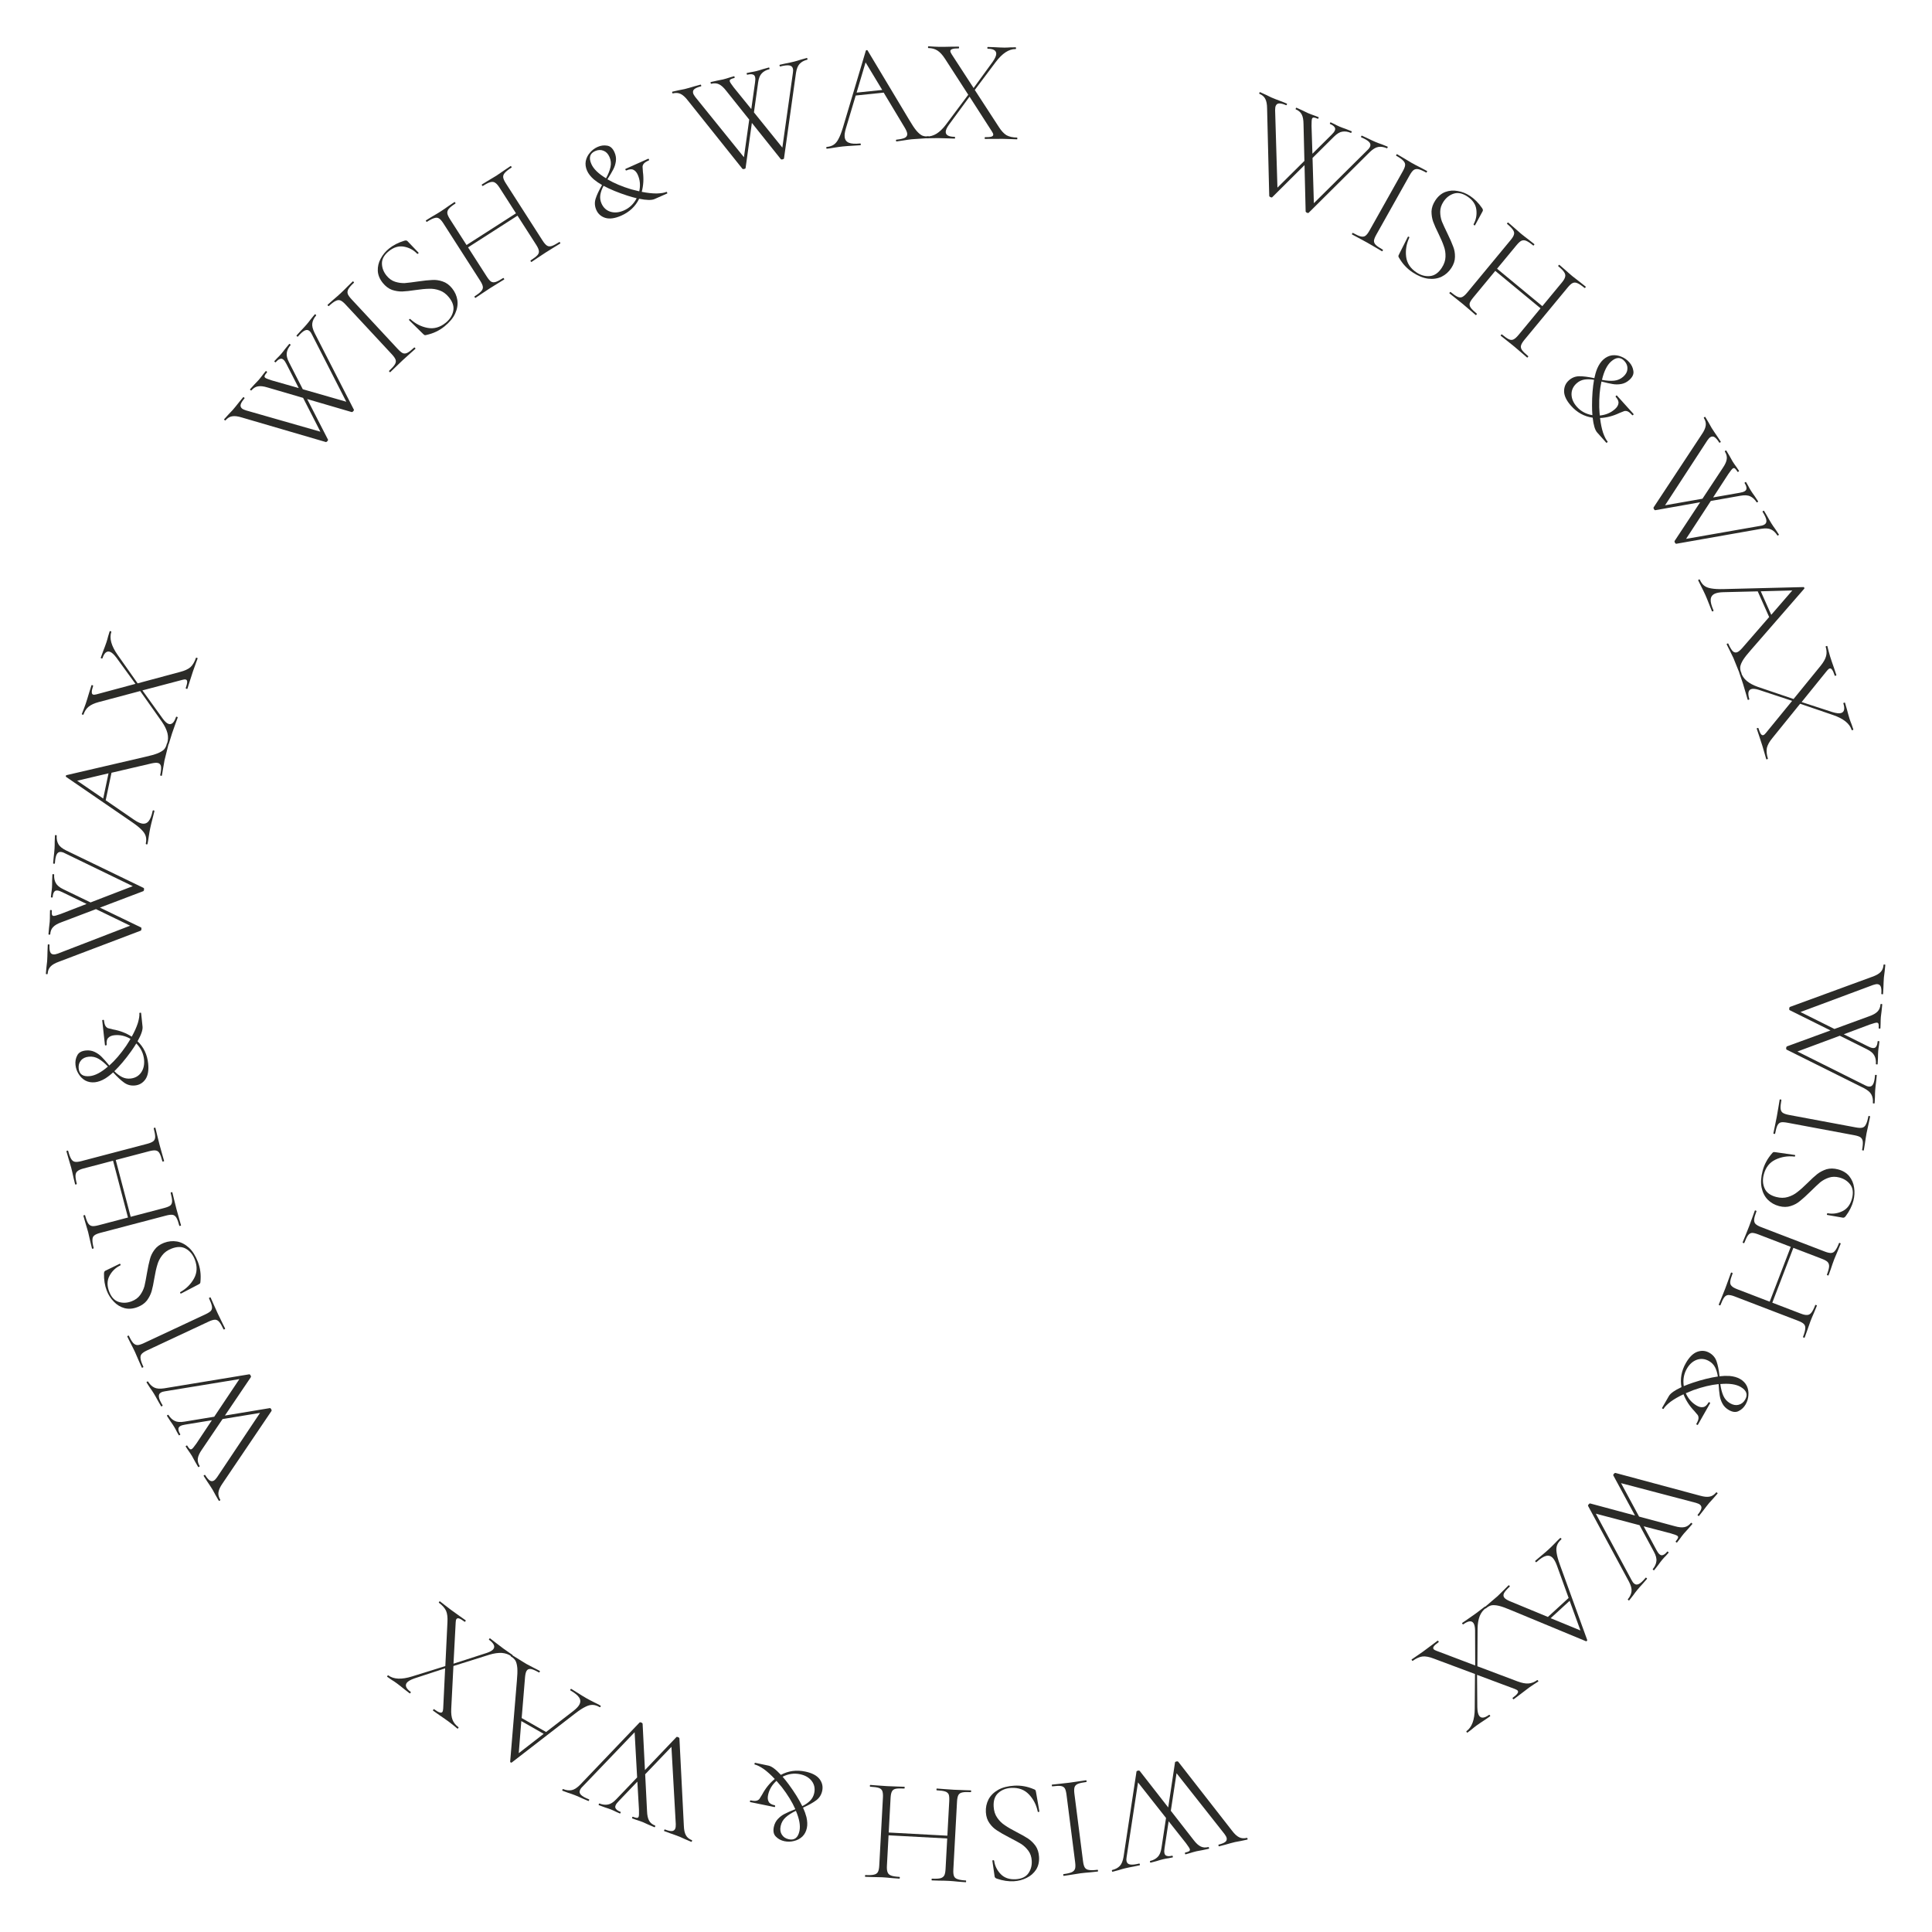<?xml version="1.0" encoding="UTF-8"?> <svg xmlns="http://www.w3.org/2000/svg" width="210" height="210" viewBox="0 0 210 210" fill="none"> <path d="M203.764 119.902C203.762 119.934 203.729 119.948 203.665 119.943C203.601 119.938 203.57 119.92 203.573 119.888C203.601 119.526 203.545 119.217 203.404 118.96C203.273 118.714 203.002 118.485 202.591 118.271L194.199 114.091C194.157 114.077 194.14 114.017 194.148 113.911C194.155 113.826 194.181 113.769 194.226 113.74L198.966 112.004L194.53 109.8C194.489 109.786 194.472 109.726 194.48 109.619C194.487 109.534 194.513 109.477 194.558 109.449L203.493 106.175C203.922 106.026 204.23 105.852 204.417 105.653C204.602 105.464 204.708 105.205 204.733 104.875C204.736 104.843 204.769 104.829 204.833 104.834C204.897 104.839 204.927 104.858 204.925 104.89L204.856 105.574C204.812 105.871 204.784 106.093 204.772 106.242C204.748 106.55 204.731 106.918 204.719 107.345L204.682 108.033C204.679 108.064 204.646 108.078 204.583 108.073C204.519 108.068 204.488 108.05 204.49 108.018C204.516 107.688 204.498 107.435 204.437 107.259C204.375 107.083 204.249 106.988 204.058 106.973C203.951 106.965 203.794 106.996 203.585 107.065L195.702 110.003L199.396 111.845L203.162 110.467C203.59 110.318 203.898 110.144 204.085 109.944C204.271 109.755 204.376 109.496 204.402 109.166C204.404 109.135 204.437 109.121 204.501 109.126C204.565 109.131 204.596 109.149 204.593 109.181L204.524 109.866C204.48 110.162 204.452 110.385 204.44 110.534C204.423 110.757 204.414 111.018 204.412 111.318L204.393 111.766C204.391 111.798 204.358 111.811 204.294 111.806C204.23 111.801 204.199 111.783 204.202 111.751C204.218 111.538 204.214 111.388 204.189 111.301C204.163 111.213 204.103 111.166 204.007 111.158C203.911 111.151 203.66 111.217 203.253 111.357L200.411 112.421L203.038 113.731C203.254 113.844 203.436 113.907 203.585 113.918C203.745 113.93 203.861 113.875 203.935 113.753C204.018 113.641 204.07 113.453 204.091 113.187C204.093 113.166 204.125 113.157 204.189 113.162C204.253 113.167 204.284 113.18 204.282 113.202L204.232 113.647C204.194 113.858 204.168 114.059 204.153 114.251C204.137 114.464 204.128 114.709 204.128 114.987L204.091 115.675C204.09 115.696 204.057 115.704 203.993 115.699C203.929 115.694 203.898 115.681 203.9 115.66C203.928 115.298 203.871 114.989 203.731 114.732C203.601 114.476 203.33 114.246 202.917 114.043L199.981 112.58L195.371 114.294L202.711 117.959C202.865 118.046 203.016 118.095 203.165 118.107C203.356 118.121 203.502 118.031 203.603 117.836C203.703 117.651 203.771 117.33 203.806 116.872C203.809 116.84 203.842 116.827 203.905 116.832C203.969 116.837 204 116.855 203.997 116.887L203.932 117.524C203.883 117.884 203.848 118.202 203.826 118.479C203.809 118.702 203.8 118.953 203.8 119.231L203.764 119.902Z" fill="#2B2B28"></path> <path d="M194.292 122.036C193.967 121.976 193.725 121.963 193.566 121.999C193.406 122.045 193.282 122.157 193.194 122.336C193.106 122.515 193.023 122.814 192.945 123.234C192.941 123.255 192.908 123.259 192.845 123.247C192.782 123.236 192.752 123.219 192.756 123.198C192.815 122.884 192.866 122.638 192.91 122.462L193.131 121.364L193.313 120.307C193.337 120.116 193.38 119.858 193.441 119.533C193.447 119.502 193.481 119.492 193.544 119.504C193.607 119.516 193.635 119.537 193.63 119.569C193.553 119.978 193.524 120.281 193.541 120.48C193.556 120.689 193.63 120.844 193.763 120.945C193.907 121.048 194.136 121.128 194.45 121.187L201.733 122.547C202.048 122.606 202.285 122.612 202.446 122.566C202.606 122.52 202.732 122.403 202.821 122.213C202.919 122.036 203.007 121.743 203.083 121.334C203.089 121.303 203.123 121.293 203.186 121.305C203.249 121.317 203.278 121.338 203.272 121.37L203.112 122.137C203.009 122.574 202.933 122.923 202.884 123.185C202.829 123.479 202.771 123.848 202.71 124.292L202.587 125.035C202.583 125.056 202.55 125.06 202.487 125.048C202.424 125.037 202.395 125.02 202.399 124.999C202.475 124.59 202.5 124.28 202.475 124.069C202.447 123.869 202.361 123.717 202.218 123.614C202.083 123.524 201.858 123.45 201.543 123.391L194.292 122.036Z" fill="#2B2B28"></path> <path d="M199.935 127.99C199.523 127.882 199.141 127.886 198.79 128.004C198.439 128.121 198.124 128.292 197.845 128.516C197.573 128.754 197.221 129.086 196.789 129.513C196.328 129.965 195.951 130.307 195.658 130.539C195.373 130.784 195.039 130.966 194.654 131.086C194.267 131.216 193.842 131.22 193.377 131.098C192.892 130.97 192.48 130.735 192.14 130.392C191.81 130.051 191.589 129.613 191.477 129.076C191.372 128.552 191.409 127.949 191.588 127.268C191.683 126.907 191.815 126.573 191.984 126.264C192.14 125.963 192.368 125.643 192.667 125.302C192.712 125.259 192.757 125.232 192.804 125.222C192.848 125.223 192.912 125.229 192.998 125.24L195.071 125.537L195.086 125.541C195.127 125.552 195.141 125.583 195.128 125.635C195.124 125.689 195.101 125.716 195.057 125.715C194.318 125.631 193.627 125.742 192.984 126.047C192.341 126.353 191.918 126.892 191.715 127.666C191.571 128.213 191.6 128.711 191.802 129.161C192 129.622 192.42 129.936 193.059 130.104C193.524 130.226 193.948 130.227 194.332 130.108C194.727 129.991 195.072 129.811 195.367 129.569C195.67 129.34 196.038 129.012 196.47 128.585C196.889 128.166 197.245 127.84 197.537 127.608C197.827 127.387 198.159 127.215 198.533 127.092C198.915 126.983 199.333 126.988 199.787 127.107C200.303 127.243 200.707 127.487 201.001 127.84C201.291 128.203 201.469 128.619 201.533 129.089C201.607 129.56 201.581 130.039 201.453 130.524C201.304 131.091 201.026 131.647 200.618 132.19C200.516 132.329 200.408 132.383 200.294 132.353L198.617 132.061C198.576 132.05 198.563 132.014 198.579 131.952C198.593 131.901 198.622 131.875 198.666 131.876C199.213 131.975 199.746 131.9 200.264 131.65C200.782 131.4 201.129 130.94 201.305 130.27C201.468 129.651 201.407 129.149 201.121 128.765C200.836 128.381 200.441 128.123 199.935 127.99Z" fill="#2B2B28"></path> <path d="M187.003 141.866C186.991 141.896 186.956 141.899 186.896 141.876C186.836 141.853 186.812 141.827 186.823 141.797C186.942 141.488 187.039 141.251 187.114 141.086L187.513 140.09L187.893 139.054C187.948 138.881 188.033 138.645 188.148 138.346C188.159 138.316 188.195 138.313 188.255 138.336C188.315 138.358 188.339 138.385 188.327 138.415C188.174 138.813 188.088 139.112 188.069 139.31C188.05 139.508 188.099 139.664 188.216 139.777C188.328 139.901 188.539 140.021 188.848 140.14L192.358 141.487L194.646 135.527L191.135 134.179C190.827 134.061 190.591 134.005 190.429 134.011C190.263 134.027 190.12 134.115 190.002 134.275C189.883 134.436 189.747 134.715 189.594 135.113C189.587 135.133 189.553 135.132 189.493 135.109C189.433 135.086 189.407 135.064 189.415 135.044C189.53 134.746 189.626 134.509 189.705 134.333L190.11 133.323L190.474 132.331C190.532 132.148 190.623 131.897 190.745 131.579C190.753 131.559 190.787 131.56 190.846 131.583C190.906 131.606 190.932 131.627 190.925 131.647C190.775 132.036 190.691 132.329 190.672 132.528C190.65 132.736 190.695 132.902 190.807 133.025C190.93 133.152 191.141 133.273 191.439 133.387L198.356 136.042C198.655 136.157 198.887 136.206 199.054 136.19C199.216 136.184 199.358 136.095 199.481 135.925C199.609 135.769 199.748 135.497 199.897 135.108C199.905 135.088 199.939 135.09 199.998 135.113C200.058 135.136 200.084 135.157 200.077 135.177L199.781 135.903C199.6 136.314 199.464 136.639 199.372 136.878C199.269 137.147 199.147 137.494 199.007 137.92L198.752 138.628C198.744 138.648 198.711 138.646 198.651 138.623C198.591 138.601 198.565 138.579 198.573 138.559C198.722 138.171 198.803 137.87 198.816 137.658C198.825 137.456 198.768 137.291 198.645 137.164C198.529 137.051 198.321 136.937 198.022 136.823L194.93 135.636L192.642 141.596L195.735 142.783C196.033 142.898 196.266 142.947 196.432 142.931C196.604 142.929 196.757 142.844 196.889 142.678C197.018 142.522 197.157 142.249 197.306 141.861C197.317 141.831 197.353 141.827 197.412 141.85C197.472 141.873 197.496 141.9 197.485 141.93L197.2 142.626C197.02 143.037 196.878 143.376 196.775 143.645C196.679 143.894 196.561 144.232 196.421 144.658L196.16 145.381C196.149 145.41 196.113 145.414 196.054 145.391C195.994 145.368 195.97 145.342 195.981 145.312C196.13 144.923 196.211 144.623 196.224 144.411C196.243 144.212 196.196 144.052 196.084 143.928C195.971 143.805 195.765 143.686 195.466 143.572L188.55 140.917C188.251 140.802 188.013 140.751 187.837 140.763C187.671 140.78 187.529 140.868 187.41 141.028C187.288 141.198 187.152 141.477 187.003 141.866Z" fill="#2B2B28"></path> <path d="M180.825 153.13C180.809 153.158 180.773 153.156 180.718 153.124C180.662 153.092 180.643 153.062 180.659 153.035L181.401 151.745C181.577 151.44 182.033 151.118 182.77 150.779C182.604 149.871 182.765 148.991 183.255 148.141C183.628 147.494 184.046 147.088 184.51 146.925C184.968 146.77 185.401 146.81 185.807 147.044C186.186 147.262 186.445 147.572 186.584 147.972C186.723 148.372 186.83 148.913 186.904 149.596C187.275 149.551 187.639 149.539 187.996 149.56C188.452 149.602 188.833 149.71 189.138 149.886C189.471 150.077 189.714 150.328 189.868 150.638C190.016 150.958 190.076 151.293 190.045 151.645C190.024 152.002 189.923 152.338 189.742 152.653C189.556 152.976 189.308 153.215 188.997 153.368C188.691 153.537 188.33 153.501 187.914 153.262C187.609 153.086 187.379 152.855 187.224 152.569C187.069 152.282 186.969 151.985 186.925 151.676C186.876 151.377 186.836 150.966 186.804 150.443C185.968 150.528 185.054 150.746 184.063 151.099C183.618 151.274 183.344 151.386 183.24 151.438C183.501 152.031 183.896 152.48 184.422 152.783C184.681 152.932 184.915 152.987 185.123 152.946C185.334 152.921 185.531 152.751 185.712 152.436C185.728 152.409 185.766 152.406 185.827 152.429C185.882 152.461 185.899 152.495 185.878 152.532L184.558 154.856C184.537 154.893 184.499 154.895 184.443 154.863C184.388 154.832 184.371 154.797 184.392 154.76C184.53 154.52 184.606 154.324 184.62 154.171C184.629 154.029 184.6 153.907 184.534 153.808C184.472 153.723 184.352 153.58 184.172 153.378C183.641 152.826 183.247 152.217 182.99 151.552C182.434 151.811 181.964 152.082 181.58 152.365C181.199 152.663 180.947 152.918 180.825 153.13ZM189.195 150.749C188.686 150.456 187.952 150.353 186.991 150.44C187.057 150.946 187.168 151.373 187.324 151.721C187.48 152.07 187.725 152.34 188.057 152.532C188.381 152.718 188.688 152.772 188.98 152.694C189.28 152.621 189.519 152.431 189.694 152.126C190.008 151.581 189.842 151.122 189.195 150.749ZM183.354 148.77C183.024 149.344 182.913 149.975 183.02 150.665C183.315 150.539 183.645 150.415 184.01 150.293C185 149.964 185.904 149.74 186.724 149.621C186.665 149.231 186.563 148.895 186.417 148.614C186.272 148.333 186.055 148.11 185.769 147.945C185.334 147.695 184.895 147.645 184.451 147.796C184.002 147.956 183.637 148.281 183.354 148.77Z" fill="#2B2B28"></path> <path d="M177.091 173.949C177.071 173.973 177.036 173.965 176.987 173.925C176.937 173.884 176.923 173.851 176.943 173.826C177.174 173.547 177.306 173.262 177.339 172.97C177.374 172.694 177.284 172.351 177.071 171.939L172.618 163.689C172.592 163.654 172.613 163.595 172.681 163.513C172.735 163.447 172.789 163.415 172.842 163.418L177.717 164.729L175.361 160.372C175.335 160.336 175.356 160.277 175.424 160.195C175.478 160.129 175.532 160.098 175.585 160.1L184.775 162.571C185.212 162.696 185.563 162.731 185.831 162.675C186.092 162.628 186.327 162.476 186.538 162.222C186.558 162.197 186.593 162.205 186.643 162.246C186.692 162.287 186.706 162.319 186.686 162.344L186.235 162.864C186.029 163.081 185.878 163.247 185.782 163.362C185.585 163.6 185.359 163.891 185.103 164.233L184.677 164.773C184.657 164.798 184.622 164.79 184.573 164.749C184.523 164.708 184.509 164.676 184.529 164.651C184.74 164.396 184.871 164.179 184.922 164C184.973 163.821 184.925 163.67 184.777 163.548C184.695 163.48 184.549 163.414 184.338 163.351L176.202 161.213L178.16 164.846L182.033 165.888C182.469 166.013 182.821 166.048 183.088 165.992C183.349 165.945 183.585 165.794 183.795 165.539C183.816 165.514 183.85 165.522 183.9 165.563C183.949 165.604 183.964 165.637 183.943 165.661L183.492 166.181C183.286 166.398 183.135 166.564 183.04 166.679C182.897 166.852 182.738 167.06 182.565 167.304L182.291 167.659C182.271 167.684 182.236 167.676 182.187 167.635C182.137 167.594 182.123 167.562 182.143 167.537C182.279 167.372 182.362 167.247 182.392 167.161C182.422 167.075 182.399 167.001 182.326 166.94C182.252 166.879 182.008 166.788 181.595 166.668L178.658 165.901L180.051 168.485C180.163 168.702 180.276 168.858 180.391 168.953C180.514 169.055 180.641 169.077 180.772 169.019C180.905 168.977 181.056 168.852 181.226 168.647C181.239 168.63 181.271 168.643 181.32 168.683C181.369 168.724 181.387 168.753 181.374 168.769L181.076 169.104C180.923 169.255 180.786 169.404 180.664 169.552C180.528 169.717 180.38 169.913 180.219 170.14L179.793 170.681C179.78 170.697 179.748 170.685 179.699 170.644C179.65 170.603 179.632 170.575 179.645 170.558C179.876 170.279 180.008 169.993 180.041 169.702C180.083 169.418 179.993 169.074 179.773 168.671L178.215 165.784L173.459 164.53L177.349 171.753C177.425 171.913 177.52 172.04 177.635 172.135C177.783 172.258 177.955 172.268 178.15 172.166C178.338 172.073 178.578 171.849 178.87 171.496C178.891 171.471 178.926 171.479 178.975 171.52C179.024 171.561 179.039 171.593 179.018 171.618L178.598 172.101C178.351 172.367 178.138 172.607 177.962 172.821C177.819 172.993 177.667 173.193 177.507 173.421L177.091 173.949Z" fill="#2B2B28"></path> <path d="M161.529 174.816C161.498 174.845 161.461 174.836 161.417 174.788C161.374 174.741 161.368 174.703 161.4 174.674C161.541 174.545 161.777 174.343 162.106 174.071C162.419 173.813 162.646 173.619 162.788 173.489C162.953 173.338 163.162 173.132 163.415 172.871C163.652 172.625 163.834 172.444 163.96 172.328C163.991 172.3 164.029 172.309 164.072 172.356C164.115 172.403 164.121 172.441 164.09 172.47C163.767 172.765 163.56 173.006 163.469 173.19C163.385 173.383 163.408 173.55 163.538 173.692C163.639 173.802 163.823 173.916 164.089 174.033L168.25 175.755L170.503 173.69L169.23 170.169C169.095 169.8 168.948 169.53 168.79 169.357C168.581 169.128 168.335 169.05 168.052 169.121C167.77 169.191 167.428 169.41 167.027 169.778C166.988 169.814 166.946 169.808 166.903 169.761C166.86 169.714 166.858 169.672 166.897 169.636C167.039 169.507 167.251 169.327 167.532 169.098C167.846 168.84 168.112 168.61 168.333 168.408C168.529 168.228 168.754 168.007 169.007 167.746C169.229 167.515 169.414 167.33 169.564 167.193C169.603 167.157 169.644 167.163 169.687 167.21C169.731 167.257 169.733 167.299 169.693 167.335C169.473 167.537 169.324 167.745 169.247 167.961C169.162 168.184 169.146 168.459 169.2 168.786C169.245 169.12 169.363 169.548 169.551 170.069L172.524 178.263C172.529 178.301 172.517 178.334 172.485 178.363C172.446 178.399 172.411 178.409 172.382 178.393L164.261 175.026C163.713 174.79 163.27 174.631 162.934 174.549C162.605 174.474 162.334 174.455 162.121 174.491C161.908 174.542 161.71 174.65 161.529 174.816ZM170.614 174L168.55 175.892L171.787 177.223L170.614 174Z" fill="#2B2B28"></path> <path d="M153.552 180.529C153.534 180.542 153.507 180.522 153.47 180.47C153.432 180.418 153.422 180.386 153.439 180.374C153.664 180.211 153.845 180.088 153.981 180.003L154.678 179.519L155.641 178.804C155.791 178.683 156 178.525 156.268 178.332C156.285 178.319 156.312 178.339 156.35 178.391C156.387 178.443 156.397 178.475 156.38 178.488C156.121 178.675 155.947 178.826 155.86 178.942C155.772 179.058 155.76 179.159 155.822 179.246C155.872 179.315 155.977 179.377 156.136 179.434L160.348 181.031L160.334 177.212C160.326 176.836 160.266 176.571 160.153 176.415C159.947 176.13 159.58 176.177 159.053 176.558C159.027 176.577 158.995 176.56 158.958 176.508C158.92 176.457 158.915 176.421 158.94 176.402C159.2 176.215 159.398 176.079 159.534 175.994L160.412 175.379L160.935 174.983C161.024 174.905 161.176 174.788 161.393 174.632C161.419 174.614 161.45 174.63 161.488 174.682C161.525 174.734 161.531 174.769 161.505 174.788C161.211 175 160.988 175.293 160.836 175.666C160.69 176.047 160.614 176.497 160.607 177.015L160.586 181.115L164.951 182.76C165.419 182.935 165.816 183.011 166.141 182.987C166.465 182.963 166.783 182.839 167.095 182.614C167.112 182.601 167.14 182.621 167.177 182.673C167.214 182.725 167.225 182.757 167.207 182.77C167.103 182.845 166.933 182.954 166.696 183.1L166.219 183.424C165.942 183.624 165.603 183.882 165.2 184.199L164.535 184.699C164.509 184.718 164.477 184.701 164.439 184.649C164.402 184.597 164.396 184.562 164.422 184.543C164.682 184.356 164.852 184.2 164.933 184.076C165.021 183.96 165.033 183.859 164.971 183.772C164.927 183.712 164.823 183.649 164.657 183.584L160.55 182.049L160.578 185.561C160.589 186.014 160.657 186.327 160.782 186.5C160.994 186.794 161.351 186.76 161.853 186.398C161.879 186.379 161.911 186.395 161.948 186.447C161.986 186.499 161.992 186.535 161.966 186.553L161.372 186.962C161.031 187.182 160.735 187.382 160.484 187.563C160.337 187.669 160.166 187.806 159.971 187.973L159.513 188.323C159.487 188.342 159.456 188.326 159.418 188.274C159.381 188.222 159.375 188.186 159.401 188.168C159.989 187.743 160.288 186.936 160.297 185.745L160.324 181.956L155.838 180.28C155.364 180.096 154.96 180.019 154.626 180.05C154.29 180.095 153.932 180.255 153.552 180.529Z" fill="#2B2B28"></path> <path d="M120.931 203.45C120.9 203.458 120.877 203.43 120.862 203.368C120.848 203.306 120.856 203.271 120.887 203.263C121.24 203.179 121.517 203.031 121.718 202.818C121.912 202.618 122.047 202.29 122.125 201.833L123.532 192.564C123.533 192.52 123.585 192.486 123.689 192.461C123.772 192.441 123.834 192.448 123.875 192.482L126.98 196.463L127.719 191.565C127.72 191.521 127.772 191.487 127.875 191.462C127.958 191.442 128.021 191.449 128.062 191.483L133.915 198.986C134.188 199.349 134.448 199.589 134.696 199.705C134.932 199.824 135.212 199.845 135.533 199.768C135.564 199.761 135.587 199.788 135.602 199.851C135.617 199.913 135.609 199.948 135.578 199.955L134.905 200.099C134.609 200.148 134.389 200.19 134.244 200.224C133.943 200.296 133.587 200.392 133.177 200.512L132.512 200.687C132.48 200.694 132.457 200.667 132.443 200.605C132.428 200.542 132.436 200.508 132.467 200.5C132.789 200.423 133.024 200.329 133.172 200.217C133.321 200.104 133.373 199.955 133.329 199.768C133.304 199.664 133.226 199.524 133.096 199.346L127.885 192.743L127.263 196.823L129.728 199.986C130.001 200.348 130.261 200.588 130.509 200.704C130.745 200.823 131.025 200.844 131.346 200.768C131.377 200.76 131.4 200.788 131.415 200.85C131.43 200.912 131.422 200.947 131.391 200.954L130.718 201.098C130.422 201.147 130.202 201.189 130.057 201.223C129.839 201.275 129.587 201.346 129.301 201.436L128.869 201.556C128.838 201.563 128.815 201.536 128.8 201.474C128.786 201.411 128.794 201.377 128.825 201.369C129.032 201.32 129.174 201.269 129.249 201.219C129.325 201.168 129.352 201.095 129.329 201.002C129.307 200.909 129.167 200.69 128.91 200.345L127.026 197.965L126.583 200.868C126.542 201.108 126.538 201.301 126.573 201.446C126.61 201.602 126.698 201.696 126.838 201.728C126.969 201.774 127.165 201.765 127.424 201.703C127.445 201.699 127.463 201.727 127.477 201.789C127.492 201.852 127.489 201.885 127.469 201.89L127.029 201.979C126.817 202.007 126.617 202.044 126.43 202.089C126.223 202.138 125.986 202.206 125.722 202.291L125.056 202.466C125.035 202.471 125.017 202.442 125.003 202.38C124.988 202.318 124.991 202.284 125.011 202.279C125.364 202.195 125.641 202.047 125.843 201.834C126.047 201.632 126.182 201.303 126.249 200.849L126.742 197.605L123.698 193.742L122.458 201.852C122.423 202.025 122.422 202.184 122.457 202.329C122.502 202.516 122.632 202.628 122.849 202.663C123.056 202.702 123.382 202.668 123.829 202.561C123.86 202.554 123.883 202.581 123.898 202.644C123.912 202.706 123.904 202.741 123.873 202.748L123.247 202.881C122.889 202.945 122.575 203.009 122.305 203.073C122.088 203.125 121.846 203.193 121.581 203.279L120.931 203.45Z" fill="#2B2B28"></path> <path d="M115.926 195.085C115.884 194.757 115.822 194.523 115.739 194.383C115.646 194.244 115.501 194.16 115.304 194.132C115.107 194.103 114.797 194.116 114.373 194.17C114.352 194.173 114.338 194.142 114.329 194.079C114.321 194.015 114.328 193.982 114.349 193.98C114.666 193.939 114.916 193.913 115.097 193.9L116.21 193.774L117.272 193.622C117.461 193.587 117.719 193.549 118.047 193.507C118.079 193.503 118.099 193.532 118.107 193.596C118.115 193.659 118.103 193.693 118.072 193.697C117.659 193.75 117.361 193.815 117.177 193.892C116.983 193.971 116.858 194.089 116.803 194.247C116.749 194.415 116.743 194.658 116.783 194.975L117.723 202.324C117.763 202.642 117.83 202.87 117.923 203.008C118.016 203.147 118.167 203.23 118.374 203.257C118.573 203.296 118.879 203.289 119.291 203.237C119.323 203.233 119.343 203.262 119.351 203.326C119.359 203.389 119.347 203.423 119.316 203.427L118.536 203.511C118.089 203.546 117.733 203.581 117.468 203.615C117.172 203.653 116.803 203.711 116.361 203.789L115.617 203.9C115.596 203.903 115.582 203.872 115.573 203.809C115.565 203.745 115.572 203.712 115.593 203.71C116.006 203.657 116.308 203.586 116.501 203.497C116.684 203.409 116.802 203.281 116.856 203.113C116.9 202.956 116.902 202.719 116.862 202.402L115.926 195.085Z" fill="#2B2B28"></path> <path d="M112.146 202.255C112.121 201.829 111.999 201.468 111.779 201.171C111.558 200.873 111.298 200.627 110.998 200.43C110.689 200.245 110.264 200.013 109.724 199.735C109.151 199.437 108.709 199.185 108.398 198.978C108.077 198.783 107.8 198.521 107.567 198.193C107.324 197.865 107.188 197.461 107.16 196.982C107.131 196.482 107.227 196.017 107.448 195.587C107.669 195.168 108.018 194.822 108.494 194.549C108.959 194.287 109.544 194.135 110.247 194.095C110.619 194.073 110.979 194.095 111.324 194.16C111.659 194.216 112.034 194.333 112.451 194.512C112.506 194.541 112.545 194.576 112.569 194.617C112.582 194.659 112.596 194.722 112.612 194.807L112.972 196.87L112.973 196.886C112.975 196.928 112.95 196.951 112.897 196.954C112.844 196.968 112.811 196.954 112.798 196.912C112.649 196.183 112.33 195.561 111.84 195.044C111.351 194.527 110.707 194.292 109.908 194.339C109.344 194.371 108.879 194.553 108.513 194.884C108.137 195.216 107.968 195.712 108.006 196.372C108.034 196.851 108.164 197.255 108.397 197.584C108.631 197.923 108.908 198.195 109.23 198.401C109.542 198.618 109.967 198.866 110.507 199.144C111.036 199.413 111.455 199.651 111.767 199.857C112.067 200.064 112.333 200.326 112.566 200.644C112.788 200.973 112.912 201.372 112.939 201.841C112.97 202.373 112.863 202.833 112.619 203.222C112.363 203.61 112.023 203.908 111.597 204.114C111.171 204.331 110.708 204.454 110.207 204.483C109.622 204.517 109.007 204.425 108.364 204.205C108.201 204.151 108.116 204.065 108.109 203.948L107.867 202.263C107.864 202.22 107.895 202.197 107.959 202.193C108.012 202.19 108.045 202.21 108.059 202.252C108.133 202.803 108.37 203.286 108.768 203.701C109.166 204.116 109.711 204.304 110.403 204.264C111.042 204.227 111.5 204.013 111.776 203.623C112.053 203.233 112.176 202.777 112.146 202.255Z" fill="#2B2B28"></path> <path d="M94.593 194.206C94.561 194.204 94.547 194.172 94.55 194.108C94.554 194.044 94.571 194.013 94.603 194.014C94.933 194.032 95.189 194.051 95.369 194.072L96.439 194.146L97.542 194.189C97.724 194.188 97.975 194.197 98.294 194.214C98.326 194.216 98.34 194.248 98.337 194.312C98.334 194.376 98.316 194.407 98.284 194.406C97.858 194.383 97.547 194.393 97.353 194.435C97.158 194.478 97.025 194.573 96.953 194.718C96.87 194.863 96.82 195.101 96.802 195.431L96.599 199.186L102.974 199.531L103.178 195.776C103.195 195.446 103.176 195.204 103.121 195.052C103.054 194.899 102.926 194.79 102.738 194.727C102.549 194.663 102.241 194.62 101.815 194.597C101.794 194.595 101.785 194.563 101.788 194.499C101.792 194.435 101.804 194.404 101.825 194.405C102.145 194.422 102.4 194.441 102.592 194.462L103.677 194.537L104.733 194.578C104.925 194.578 105.192 194.587 105.532 194.605C105.554 194.606 105.563 194.639 105.559 194.703C105.556 194.767 105.543 194.798 105.522 194.797C105.107 194.775 104.802 194.785 104.607 194.828C104.402 194.87 104.258 194.964 104.175 195.109C104.092 195.265 104.042 195.502 104.024 195.822L103.624 203.22C103.607 203.539 103.632 203.776 103.698 203.929C103.754 204.081 103.882 204.19 104.081 204.254C104.27 204.328 104.571 204.377 104.987 204.399C105.008 204.4 105.017 204.433 105.014 204.497C105.01 204.561 104.998 204.592 104.976 204.591L104.194 204.533C103.748 204.487 103.397 204.457 103.142 204.444C102.854 204.428 102.486 204.419 102.037 204.416L101.285 204.391C101.264 204.39 101.255 204.358 101.259 204.294C101.262 204.23 101.275 204.198 101.296 204.2C101.711 204.222 102.022 204.207 102.228 204.154C102.423 204.1 102.562 203.996 102.645 203.84C102.717 203.694 102.762 203.462 102.779 203.142L102.958 199.835L96.583 199.49L96.404 202.797C96.387 203.117 96.411 203.353 96.478 203.506C96.533 203.67 96.66 203.789 96.859 203.864C97.047 203.938 97.349 203.986 97.765 204.009C97.797 204.01 97.811 204.043 97.807 204.107C97.804 204.171 97.786 204.202 97.754 204.2L97.004 204.144C96.558 204.098 96.191 204.068 95.903 204.052C95.637 204.038 95.28 204.029 94.831 204.026L94.063 204.001C94.031 203.999 94.017 203.966 94.02 203.902C94.024 203.838 94.042 203.807 94.074 203.809C94.489 203.832 94.8 203.816 95.005 203.763C95.2 203.72 95.339 203.626 95.421 203.481C95.504 203.336 95.554 203.104 95.571 202.784L95.971 195.386C95.989 195.067 95.964 194.825 95.898 194.661C95.832 194.508 95.704 194.4 95.515 194.336C95.316 194.272 95.008 194.229 94.593 194.206Z" fill="#2B2B28"></path> <path d="M82.042 191.798C82.01 191.792 82.001 191.757 82.014 191.694C82.028 191.632 82.05 191.604 82.081 191.61L83.537 191.917C83.882 191.99 84.329 192.324 84.88 192.919C85.692 192.48 86.578 192.361 87.539 192.563C88.269 192.717 88.784 192.989 89.084 193.379C89.373 193.767 89.469 194.191 89.372 194.65C89.282 195.078 89.068 195.42 88.731 195.676C88.394 195.932 87.912 196.201 87.285 196.484C87.443 196.822 87.567 197.165 87.658 197.511C87.76 197.957 87.775 198.353 87.702 198.697C87.623 199.073 87.46 199.382 87.213 199.625C86.955 199.865 86.654 200.025 86.31 200.105C85.964 200.196 85.614 200.204 85.258 200.129C84.893 200.052 84.589 199.89 84.347 199.642C84.092 199.403 84.014 199.049 84.113 198.579C84.186 198.235 84.334 197.945 84.558 197.708C84.782 197.472 85.034 197.285 85.314 197.148C85.583 197.008 85.962 196.843 86.449 196.651C86.109 195.882 85.618 195.081 84.976 194.248C84.672 193.879 84.48 193.653 84.399 193.57C83.916 194.003 83.612 194.516 83.486 195.111C83.425 195.404 83.445 195.642 83.548 195.828C83.638 196.021 83.861 196.155 84.216 196.23C84.247 196.236 84.261 196.272 84.258 196.337C84.245 196.4 84.218 196.426 84.176 196.418L81.558 195.883C81.516 195.874 81.502 195.838 81.515 195.775C81.528 195.713 81.555 195.686 81.597 195.695C81.869 195.752 82.079 195.763 82.228 195.729C82.366 195.693 82.472 195.628 82.547 195.535C82.608 195.45 82.707 195.291 82.843 195.058C83.204 194.381 83.66 193.818 84.213 193.368C83.795 192.92 83.392 192.557 83.004 192.279C82.602 192.009 82.282 191.849 82.042 191.798ZM86.899 199.019C87.019 198.445 86.89 197.714 86.51 196.827C86.049 197.047 85.678 197.284 85.395 197.541C85.112 197.798 84.931 198.114 84.852 198.49C84.775 198.855 84.819 199.164 84.983 199.417C85.146 199.68 85.4 199.848 85.744 199.92C86.36 200.05 86.745 199.75 86.899 199.019ZM86.971 192.853C86.324 192.716 85.689 192.806 85.066 193.122C85.277 193.363 85.497 193.638 85.726 193.948C86.345 194.787 86.838 195.578 87.205 196.32C87.559 196.143 87.846 195.942 88.068 195.717C88.29 195.491 88.435 195.216 88.504 194.893C88.607 194.402 88.518 193.969 88.237 193.594C87.946 193.216 87.524 192.969 86.971 192.853Z" fill="#2B2B28"></path> <path d="M61.139 194.644C61.109 194.632 61.106 194.596 61.13 194.537C61.153 194.477 61.18 194.454 61.21 194.465C61.547 194.599 61.859 194.637 62.146 194.579C62.419 194.526 62.719 194.335 63.045 194.006L69.521 187.227C69.547 187.192 69.609 187.194 69.709 187.233C69.788 187.264 69.835 187.306 69.849 187.357L70.103 192.399L73.522 188.815C73.548 188.779 73.61 188.781 73.71 188.82C73.789 188.852 73.836 188.893 73.85 188.945L74.331 198.449C74.346 198.903 74.421 199.248 74.557 199.485C74.682 199.719 74.898 199.897 75.206 200.019C75.236 200.03 75.239 200.066 75.215 200.125C75.192 200.185 75.165 200.209 75.135 200.197L74.501 199.928C74.232 199.798 74.027 199.706 73.888 199.651C73.601 199.537 73.255 199.411 72.85 199.273L72.205 199.034C72.175 199.023 72.172 198.987 72.196 198.928C72.219 198.868 72.246 198.844 72.276 198.856C72.583 198.978 72.83 199.036 73.016 199.029C73.202 199.023 73.331 198.93 73.402 198.752C73.441 198.653 73.458 198.493 73.454 198.273L72.982 189.874L70.128 192.857L70.33 196.862C70.345 197.315 70.42 197.661 70.555 197.898C70.681 198.131 70.897 198.309 71.205 198.431C71.235 198.443 71.238 198.479 71.214 198.538C71.19 198.598 71.164 198.621 71.134 198.61L70.5 198.341C70.231 198.211 70.026 198.118 69.887 198.063C69.679 197.981 69.432 197.894 69.147 197.804L68.724 197.654C68.695 197.642 68.692 197.606 68.715 197.547C68.739 197.487 68.766 197.463 68.795 197.475C68.994 197.554 69.138 197.594 69.229 197.596C69.321 197.597 69.384 197.554 69.419 197.464C69.455 197.375 69.466 197.116 69.453 196.686L69.278 193.655L67.248 195.777C67.076 195.95 66.963 196.105 66.908 196.244C66.849 196.393 66.867 196.521 66.963 196.627C67.044 196.74 67.209 196.846 67.457 196.944C67.476 196.952 67.475 196.986 67.451 197.045C67.427 197.104 67.406 197.13 67.386 197.122L66.975 196.942C66.785 196.844 66.6 196.759 66.422 196.688C66.224 196.61 65.992 196.529 65.726 196.447L65.08 196.208C65.061 196.2 65.062 196.166 65.086 196.107C65.11 196.047 65.131 196.021 65.151 196.029C65.488 196.163 65.8 196.201 66.088 196.143C66.371 196.094 66.67 195.903 66.986 195.569L69.253 193.198L68.981 188.287L63.307 194.213C63.178 194.334 63.087 194.464 63.032 194.603C62.961 194.781 63.004 194.948 63.161 195.102C63.308 195.252 63.594 195.412 64.021 195.581C64.05 195.593 64.054 195.628 64.03 195.688C64.006 195.747 63.98 195.771 63.95 195.759L63.361 195.508C63.032 195.355 62.738 195.227 62.48 195.124C62.272 195.042 62.035 194.959 61.769 194.877L61.139 194.644Z" fill="#2B2B28"></path> <path d="M55.547 180.059C55.51 180.037 55.507 179.999 55.539 179.943C55.571 179.888 55.605 179.871 55.642 179.892C55.809 179.987 56.072 180.15 56.432 180.38C56.773 180.599 57.028 180.757 57.194 180.852C57.389 180.963 57.649 181.099 57.974 181.261C58.282 181.411 58.509 181.529 58.657 181.614C58.694 181.635 58.697 181.673 58.665 181.729C58.634 181.784 58.599 181.802 58.562 181.78C58.182 181.564 57.891 181.44 57.687 181.41C57.478 181.388 57.326 181.461 57.23 181.628C57.156 181.758 57.104 181.967 57.074 182.257L56.704 186.745L59.358 188.26L62.323 185.973C62.632 185.732 62.845 185.51 62.962 185.306C63.115 185.037 63.115 184.779 62.961 184.532C62.808 184.285 62.495 184.026 62.022 183.756C61.976 183.73 61.969 183.689 62 183.633C62.032 183.578 62.071 183.563 62.117 183.589C62.284 183.685 62.52 183.832 62.824 184.03C63.166 184.249 63.466 184.433 63.725 184.581C63.957 184.714 64.236 184.86 64.561 185.022C64.85 185.162 65.082 185.282 65.258 185.383C65.304 185.409 65.311 185.45 65.28 185.506C65.248 185.561 65.209 185.576 65.163 185.55C64.903 185.401 64.659 185.323 64.43 185.316C64.192 185.302 63.925 185.371 63.63 185.522C63.326 185.668 62.954 185.91 62.515 186.249L55.62 191.58C55.585 191.597 55.55 191.595 55.513 191.574C55.466 191.548 55.446 191.518 55.453 191.485L56.181 182.724C56.237 182.13 56.254 181.66 56.23 181.315C56.201 180.979 56.136 180.715 56.037 180.523C55.923 180.335 55.76 180.18 55.547 180.059ZM59.096 188.461L56.664 187.072L56.386 190.562L59.096 188.461Z" fill="#2B2B28"></path> <path d="M47.702 174.21C47.684 174.197 47.695 174.165 47.733 174.113C47.771 174.062 47.798 174.042 47.816 174.055C48.039 174.22 48.212 174.354 48.334 174.458L49.007 174.975L49.981 175.675C50.142 175.78 50.356 175.931 50.622 176.128C50.639 176.14 50.628 176.172 50.59 176.224C50.552 176.275 50.525 176.295 50.508 176.282C50.25 176.092 50.053 175.973 49.916 175.925C49.779 175.877 49.679 175.896 49.616 175.981C49.565 176.05 49.537 176.169 49.532 176.337L49.293 180.836L52.926 179.66C53.282 179.538 53.516 179.4 53.63 179.245C53.84 178.962 53.682 178.627 53.159 178.241C53.133 178.222 53.139 178.186 53.177 178.135C53.215 178.083 53.247 178.067 53.273 178.086C53.531 178.276 53.72 178.423 53.843 178.527L54.696 179.177L55.233 179.554C55.334 179.615 55.491 179.725 55.706 179.883C55.731 179.902 55.725 179.937 55.687 179.989C55.649 180.04 55.617 180.057 55.592 180.038C55.3 179.822 54.953 179.699 54.552 179.667C54.144 179.645 53.692 179.709 53.196 179.86L49.285 181.089L49.047 185.747C49.023 186.246 49.072 186.647 49.193 186.949C49.315 187.251 49.53 187.516 49.839 187.745C49.856 187.757 49.846 187.789 49.808 187.841C49.77 187.892 49.742 187.912 49.725 187.899C49.622 187.823 49.465 187.694 49.255 187.512L48.801 187.157C48.526 186.954 48.177 186.709 47.752 186.422L47.074 185.941C47.048 185.922 47.054 185.886 47.092 185.835C47.13 185.783 47.162 185.767 47.188 185.786C47.445 185.976 47.645 186.091 47.789 186.131C47.926 186.179 48.026 186.16 48.089 186.074C48.133 186.014 48.161 185.895 48.173 185.718L48.384 181.338L45.048 182.435C44.62 182.583 44.343 182.743 44.216 182.915C44 183.206 44.142 183.536 44.639 183.904C44.665 183.923 44.659 183.958 44.621 184.009C44.583 184.061 44.551 184.077 44.525 184.058L43.955 183.617C43.642 183.359 43.361 183.139 43.112 182.955C42.966 182.847 42.784 182.726 42.565 182.591L42.093 182.261C42.067 182.242 42.073 182.207 42.111 182.156C42.149 182.104 42.181 182.088 42.206 182.107C42.79 182.538 43.65 182.576 44.787 182.222L48.405 181.095L48.636 176.312C48.666 175.804 48.616 175.396 48.486 175.087C48.34 174.781 48.079 174.488 47.702 174.21Z" fill="#2B2B28"></path> <path d="M15.932 150.271C15.916 150.244 15.935 150.213 15.989 150.18C16.044 150.147 16.079 150.144 16.096 150.171C16.285 150.48 16.512 150.698 16.776 150.824C17.026 150.947 17.381 150.974 17.839 150.906L27.089 149.382C27.131 149.369 27.18 149.407 27.236 149.499C27.28 149.571 27.293 149.633 27.273 149.682L24.446 153.865L29.333 153.055C29.375 153.042 29.424 153.081 29.479 153.172C29.524 153.245 29.536 153.306 29.517 153.356L24.189 161.241C23.928 161.613 23.781 161.934 23.746 162.205C23.706 162.467 23.772 162.739 23.945 163.021C23.961 163.048 23.942 163.079 23.888 163.112C23.833 163.146 23.798 163.149 23.781 163.121L23.436 162.526C23.298 162.26 23.191 162.063 23.113 161.935C22.952 161.671 22.751 161.363 22.51 161.01L22.138 160.431C22.121 160.404 22.14 160.373 22.195 160.34C22.249 160.307 22.285 160.304 22.302 160.331C22.474 160.613 22.637 160.808 22.789 160.914C22.942 161.021 23.1 161.024 23.264 160.924C23.355 160.869 23.465 160.752 23.593 160.573L28.264 153.577L24.191 154.246L21.945 157.567C21.684 157.939 21.537 158.26 21.503 158.531C21.463 158.793 21.529 159.065 21.701 159.348C21.718 159.375 21.699 159.405 21.644 159.439C21.59 159.472 21.554 159.475 21.537 159.448L21.192 158.852C21.055 158.586 20.947 158.389 20.869 158.262C20.753 158.071 20.607 157.853 20.433 157.61L20.186 157.236C20.169 157.208 20.188 157.178 20.243 157.145C20.298 157.111 20.333 157.108 20.35 157.135C20.461 157.318 20.553 157.437 20.625 157.493C20.696 157.549 20.773 157.552 20.855 157.502C20.937 157.452 21.102 157.251 21.35 156.9L23.031 154.373L20.134 154.848C19.893 154.883 19.709 154.94 19.581 155.017C19.445 155.101 19.383 155.214 19.395 155.356C19.392 155.495 19.46 155.679 19.599 155.906C19.61 155.925 19.589 155.95 19.534 155.984C19.479 156.017 19.447 156.025 19.435 156.006L19.215 155.616C19.122 155.423 19.026 155.244 18.926 155.08C18.815 154.898 18.678 154.694 18.515 154.469L18.143 153.89C18.131 153.872 18.153 153.846 18.208 153.812C18.262 153.779 18.295 153.771 18.306 153.79C18.495 154.099 18.722 154.317 18.987 154.443C19.242 154.575 19.596 154.602 20.049 154.525L23.286 153.992L26.02 149.903L17.924 151.229C17.749 151.249 17.597 151.298 17.47 151.376C17.306 151.476 17.24 151.635 17.273 151.852C17.3 152.06 17.433 152.36 17.673 152.752C17.689 152.779 17.67 152.809 17.616 152.843C17.561 152.876 17.525 152.879 17.509 152.852L17.189 152.297C17.018 151.977 16.86 151.698 16.716 151.461C16.599 151.27 16.459 151.062 16.296 150.836L15.932 150.271Z" fill="#2B2B28"></path> <path d="M22.318 142.867C22.617 142.727 22.821 142.596 22.929 142.475C23.033 142.344 23.068 142.18 23.035 141.984C23.002 141.787 22.895 141.496 22.715 141.109C22.706 141.09 22.73 141.067 22.788 141.04C22.846 141.012 22.88 141.009 22.889 141.028C23.024 141.318 23.126 141.547 23.193 141.716L23.653 142.737L24.121 143.702C24.212 143.871 24.328 144.106 24.468 144.405C24.482 144.434 24.459 144.462 24.401 144.489C24.343 144.517 24.308 144.516 24.294 144.487C24.118 144.11 23.965 143.846 23.835 143.694C23.701 143.533 23.55 143.451 23.384 143.446C23.207 143.446 22.974 143.514 22.684 143.65L15.973 146.788C15.683 146.924 15.486 147.057 15.382 147.188C15.279 147.319 15.245 147.487 15.283 147.693C15.306 147.894 15.406 148.183 15.582 148.56C15.596 148.589 15.574 148.617 15.516 148.644C15.458 148.672 15.422 148.671 15.409 148.642L15.091 147.925C14.92 147.51 14.779 147.181 14.666 146.94C14.539 146.669 14.371 146.336 14.162 145.939L13.829 145.264C13.82 145.245 13.845 145.222 13.903 145.195C13.961 145.168 13.994 145.164 14.003 145.183C14.179 145.56 14.339 145.827 14.483 145.983C14.623 146.13 14.78 146.203 14.957 146.203C15.12 146.198 15.346 146.127 15.636 145.992L22.318 142.867Z" fill="#2B2B28"></path> <path d="M14.311 141.445C14.709 141.292 15.016 141.066 15.232 140.766C15.449 140.466 15.605 140.143 15.701 139.798C15.783 139.446 15.875 138.971 15.976 138.372C16.086 137.736 16.192 137.238 16.294 136.879C16.383 136.513 16.548 136.17 16.79 135.849C17.029 135.517 17.372 135.265 17.82 135.093C18.288 134.914 18.761 134.864 19.237 134.944C19.703 135.028 20.139 135.255 20.544 135.625C20.935 135.989 21.257 136.5 21.509 137.157C21.643 137.506 21.731 137.855 21.773 138.204C21.822 138.539 21.825 138.933 21.781 139.384C21.77 139.445 21.748 139.493 21.716 139.528C21.68 139.554 21.624 139.587 21.549 139.627L19.692 140.597L19.677 140.602C19.638 140.618 19.608 140.6 19.589 140.551C19.56 140.505 19.564 140.469 19.599 140.444C20.248 140.08 20.745 139.587 21.088 138.964C21.432 138.341 21.46 137.656 21.174 136.909C20.971 136.381 20.657 135.993 20.23 135.745C19.8 135.488 19.276 135.477 18.658 135.714C18.21 135.886 17.865 136.133 17.623 136.455C17.371 136.78 17.195 137.127 17.097 137.496C16.985 137.859 16.878 138.34 16.777 138.939C16.681 139.524 16.582 139.996 16.48 140.355C16.374 140.705 16.205 141.038 15.973 141.356C15.727 141.667 15.385 141.907 14.947 142.075C14.449 142.266 13.978 142.304 13.533 142.189C13.085 142.064 12.698 141.83 12.372 141.486C12.036 141.147 11.779 140.743 11.599 140.275C11.389 139.727 11.29 139.114 11.304 138.434C11.306 138.262 11.362 138.155 11.472 138.113L13.004 137.37C13.044 137.355 13.075 137.377 13.098 137.437C13.117 137.487 13.109 137.524 13.073 137.55C12.57 137.788 12.181 138.16 11.907 138.666C11.632 139.171 11.619 139.747 11.868 140.395C12.097 140.992 12.44 141.363 12.895 141.509C13.351 141.654 13.823 141.633 14.311 141.445Z" fill="#2B2B28"></path> <path d="M16.709 122.652C16.701 122.621 16.728 122.598 16.79 122.582C16.852 122.565 16.887 122.573 16.895 122.604C16.979 122.923 17.039 123.172 17.075 123.351L17.332 124.391L17.628 125.455C17.684 125.628 17.753 125.869 17.835 126.179C17.843 126.21 17.816 126.233 17.754 126.249C17.692 126.266 17.657 126.258 17.649 126.227C17.541 125.815 17.436 125.522 17.336 125.35C17.235 125.178 17.105 125.08 16.944 125.056C16.78 125.022 16.539 125.047 16.219 125.131L12.582 126.087L14.205 132.262L17.842 131.306C18.162 131.222 18.386 131.13 18.514 131.03C18.64 130.919 18.704 130.765 18.707 130.565C18.709 130.366 18.657 130.06 18.548 129.648C18.543 129.627 18.571 129.608 18.633 129.592C18.695 129.576 18.728 129.578 18.734 129.599C18.815 129.908 18.875 130.157 18.913 130.346L19.175 131.402L19.459 132.419C19.518 132.602 19.591 132.859 19.677 133.189C19.683 133.21 19.655 133.228 19.593 133.245C19.531 133.261 19.497 133.259 19.492 133.238C19.386 132.836 19.283 132.548 19.183 132.376C19.079 132.194 18.946 132.085 18.783 132.051C18.609 132.02 18.367 132.044 18.058 132.126L10.892 134.009C10.583 134.091 10.365 134.186 10.24 134.297C10.112 134.397 10.048 134.551 10.048 134.761C10.035 134.963 10.081 135.265 10.187 135.667C10.192 135.688 10.164 135.706 10.102 135.723C10.04 135.739 10.006 135.737 10.001 135.716L9.817 134.954C9.724 134.515 9.645 134.172 9.58 133.924C9.506 133.646 9.402 133.292 9.268 132.865L9.061 132.141C9.056 132.121 9.084 132.102 9.146 132.086C9.208 132.07 9.242 132.072 9.247 132.092C9.353 132.495 9.462 132.786 9.576 132.966C9.686 133.135 9.829 133.236 10.002 133.267C10.163 133.291 10.398 133.262 10.708 133.181L13.911 132.339L12.288 126.164L9.085 127.006C8.775 127.087 8.558 127.183 8.432 127.293C8.294 127.396 8.219 127.553 8.209 127.766C8.196 127.968 8.242 128.27 8.348 128.672C8.356 128.703 8.329 128.727 8.267 128.743C8.205 128.759 8.17 128.752 8.162 128.721L7.986 127.99C7.893 127.551 7.81 127.192 7.737 126.914C7.669 126.656 7.568 126.313 7.433 125.885L7.222 125.146C7.214 125.115 7.241 125.092 7.303 125.075C7.365 125.059 7.4 125.066 7.408 125.097C7.514 125.5 7.624 125.791 7.737 125.971C7.837 126.143 7.969 126.246 8.133 126.28C8.296 126.314 8.533 126.291 8.842 126.209L16.008 124.326C16.317 124.245 16.54 124.147 16.675 124.035C16.801 123.924 16.865 123.77 16.868 123.57C16.868 123.361 16.815 123.055 16.709 122.652Z" fill="#2B2B28"></path> <path d="M15.148 110.133C15.145 110.101 15.175 110.082 15.239 110.076C15.302 110.069 15.336 110.082 15.339 110.113L15.494 111.593C15.53 111.944 15.35 112.472 14.951 113.179C15.619 113.817 16.003 114.624 16.105 115.6C16.183 116.343 16.082 116.916 15.803 117.321C15.522 117.715 15.148 117.936 14.681 117.985C14.246 118.031 13.855 117.932 13.508 117.689C13.161 117.447 12.757 117.071 12.296 116.561C12.023 116.815 11.735 117.038 11.433 117.23C11.039 117.465 10.667 117.6 10.317 117.637C9.935 117.677 9.591 117.616 9.284 117.455C8.977 117.283 8.732 117.046 8.551 116.743C8.358 116.442 8.243 116.11 8.205 115.75C8.167 115.378 8.228 115.039 8.389 114.733C8.538 114.417 8.851 114.234 9.329 114.184C9.679 114.148 10.001 114.2 10.294 114.341C10.588 114.482 10.843 114.664 11.06 114.888C11.275 115.102 11.549 115.411 11.881 115.816C12.509 115.257 13.121 114.544 13.716 113.678C13.975 113.275 14.131 113.023 14.184 112.921C13.625 112.593 13.042 112.461 12.438 112.524C12.14 112.555 11.92 112.648 11.775 112.803C11.618 112.948 11.559 113.2 11.597 113.561C11.6 113.593 11.57 113.618 11.508 113.635C11.444 113.641 11.41 113.624 11.406 113.581L11.112 110.925C11.108 110.883 11.137 110.858 11.201 110.851C11.265 110.845 11.299 110.863 11.303 110.905C11.332 111.181 11.385 111.384 11.463 111.516C11.54 111.636 11.635 111.718 11.746 111.76C11.846 111.792 12.028 111.838 12.291 111.896C13.046 112.032 13.722 112.293 14.32 112.681C14.618 112.146 14.84 111.651 14.986 111.196C15.12 110.732 15.174 110.377 15.148 110.133ZM9.765 116.97C10.348 116.909 11.004 116.562 11.731 115.928C11.382 115.557 11.041 115.276 10.71 115.086C10.379 114.895 10.023 114.82 9.641 114.86C9.269 114.898 8.989 115.035 8.799 115.269C8.598 115.505 8.516 115.798 8.553 116.148C8.618 116.774 9.022 117.048 9.765 116.97ZM15.656 115.148C15.587 114.49 15.307 113.914 14.816 113.418C14.651 113.693 14.457 113.986 14.232 114.299C13.623 115.146 13.022 115.858 12.428 116.435C12.704 116.717 12.984 116.929 13.267 117.071C13.55 117.213 13.855 117.267 14.184 117.233C14.683 117.181 15.068 116.963 15.339 116.581C15.609 116.188 15.715 115.711 15.656 115.148Z" fill="#2B2B28"></path> <path d="M5.973 90.812C5.975 90.78 6.008 90.766 6.072 90.77C6.136 90.774 6.167 90.792 6.165 90.824C6.141 91.186 6.201 91.495 6.344 91.75C6.478 91.994 6.752 92.221 7.166 92.429L15.605 96.512C15.647 96.525 15.665 96.585 15.658 96.692C15.652 96.777 15.627 96.834 15.582 96.863L10.862 98.654L15.323 100.807C15.365 100.82 15.382 100.88 15.375 100.987C15.37 101.072 15.345 101.129 15.3 101.158L6.403 104.535C5.976 104.688 5.67 104.866 5.486 105.068C5.302 105.259 5.199 105.519 5.178 105.849C5.176 105.881 5.143 105.895 5.079 105.891C5.015 105.887 4.984 105.869 4.986 105.837L5.047 105.151C5.088 104.855 5.113 104.632 5.123 104.483C5.143 104.174 5.157 103.806 5.164 103.379L5.193 102.691C5.195 102.659 5.228 102.645 5.292 102.65C5.356 102.654 5.386 102.672 5.384 102.704C5.363 103.034 5.383 103.286 5.447 103.462C5.51 103.637 5.638 103.731 5.829 103.743C5.936 103.75 6.093 103.718 6.301 103.646L14.149 100.618L10.434 98.818L6.685 100.24C6.258 100.393 5.952 100.571 5.768 100.773C5.584 100.964 5.481 101.224 5.46 101.554C5.458 101.586 5.425 101.6 5.361 101.596C5.297 101.592 5.266 101.574 5.268 101.542L5.329 100.856C5.37 100.559 5.395 100.337 5.405 100.188C5.42 99.964 5.426 99.703 5.425 99.403L5.438 98.955C5.44 98.923 5.473 98.909 5.537 98.913C5.601 98.918 5.632 98.936 5.63 98.968C5.616 99.18 5.622 99.331 5.648 99.418C5.675 99.505 5.736 99.552 5.831 99.558C5.927 99.564 6.178 99.495 6.583 99.351L9.413 98.254L6.771 96.974C6.554 96.863 6.371 96.803 6.222 96.793C6.062 96.783 5.946 96.84 5.874 96.963C5.791 97.075 5.742 97.264 5.724 97.531C5.723 97.552 5.69 97.56 5.626 97.556C5.562 97.552 5.531 97.539 5.532 97.518L5.578 97.072C5.613 96.86 5.637 96.659 5.65 96.467C5.664 96.254 5.669 96.009 5.666 95.731L5.695 95.043C5.696 95.022 5.729 95.013 5.793 95.017C5.857 95.022 5.888 95.034 5.887 95.056C5.863 95.418 5.923 95.726 6.066 95.981C6.199 96.236 6.473 96.463 6.888 96.661L9.841 98.09L14.431 96.322L7.049 92.743C6.894 92.657 6.742 92.61 6.593 92.6C6.402 92.588 6.257 92.68 6.158 92.876C6.06 93.062 5.996 93.384 5.966 93.842C5.964 93.874 5.931 93.888 5.867 93.884C5.804 93.879 5.773 93.861 5.775 93.829L5.833 93.192C5.878 92.831 5.909 92.513 5.928 92.236C5.942 92.012 5.948 91.761 5.945 91.483L5.973 90.812Z" fill="#2B2B28"></path> <path d="M18.13 80.845C18.139 80.804 18.174 80.789 18.237 80.803C18.3 80.816 18.327 80.843 18.318 80.885C18.278 81.073 18.204 81.373 18.095 81.787C17.991 82.179 17.919 82.469 17.879 82.657C17.833 82.876 17.783 83.165 17.729 83.525C17.68 83.863 17.637 84.116 17.602 84.283C17.593 84.325 17.558 84.339 17.495 84.326C17.432 84.312 17.405 84.285 17.414 84.243C17.504 83.815 17.533 83.5 17.499 83.296C17.455 83.091 17.339 82.968 17.151 82.929C17.005 82.898 16.79 82.912 16.505 82.972L12.119 83.995L11.489 86.986L14.575 89.107C14.899 89.328 15.176 89.463 15.405 89.511C15.708 89.575 15.954 89.496 16.142 89.274C16.331 89.052 16.481 88.674 16.593 88.142C16.604 88.09 16.641 88.07 16.704 88.084C16.766 88.097 16.792 88.129 16.781 88.182C16.741 88.37 16.674 88.639 16.578 88.989C16.474 89.382 16.391 89.724 16.329 90.016C16.274 90.277 16.22 90.587 16.166 90.947C16.121 91.264 16.078 91.522 16.036 91.721C16.025 91.773 15.988 91.792 15.925 91.779C15.863 91.766 15.837 91.733 15.848 91.681C15.909 91.389 15.909 91.132 15.846 90.912C15.786 90.681 15.639 90.448 15.405 90.214C15.173 89.969 14.828 89.689 14.371 89.375L7.184 84.444C7.157 84.416 7.148 84.382 7.157 84.34C7.168 84.288 7.19 84.26 7.224 84.256L15.787 82.265C16.37 82.137 16.822 82.009 17.143 81.88C17.454 81.75 17.686 81.608 17.838 81.454C17.982 81.288 18.079 81.085 18.13 80.845ZM11.218 86.798L11.795 84.057L8.388 84.861L11.218 86.798Z" fill="#2B2B28"></path> <path d="M21.301 71.5C21.308 71.48 21.341 71.48 21.402 71.501C21.463 71.521 21.49 71.541 21.483 71.561C21.394 71.824 21.319 72.03 21.258 72.178L20.972 72.977L20.604 74.119C20.552 74.304 20.474 74.554 20.369 74.867C20.362 74.887 20.328 74.887 20.267 74.867C20.207 74.846 20.18 74.826 20.186 74.806C20.289 74.502 20.342 74.278 20.346 74.133C20.349 73.988 20.301 73.899 20.2 73.865C20.119 73.837 19.997 73.847 19.835 73.894L15.48 75.043L17.711 78.142C17.936 78.443 18.139 78.624 18.321 78.686C18.655 78.798 18.926 78.546 19.134 77.929C19.144 77.899 19.179 77.894 19.24 77.915C19.3 77.935 19.326 77.96 19.316 77.991C19.213 78.294 19.132 78.52 19.07 78.668L18.713 79.679L18.518 80.306C18.491 80.42 18.435 80.604 18.349 80.857C18.339 80.887 18.304 80.892 18.243 80.871C18.183 80.851 18.157 80.826 18.168 80.795C18.283 80.452 18.295 80.084 18.202 79.692C18.098 79.297 17.899 78.887 17.604 78.461L15.237 75.113L10.729 76.312C10.246 76.442 9.88 76.611 9.629 76.82C9.379 77.028 9.192 77.314 9.07 77.678C9.063 77.698 9.029 77.698 8.968 77.677C8.908 77.657 8.881 77.637 8.888 77.617C8.929 77.495 9.003 77.306 9.112 77.05L9.311 76.51C9.42 76.186 9.547 75.778 9.69 75.287L9.941 74.493C9.951 74.463 9.986 74.458 10.047 74.478C10.108 74.499 10.133 74.524 10.123 74.554C10.02 74.858 9.972 75.083 9.979 75.232C9.975 75.377 10.023 75.466 10.124 75.501C10.195 75.524 10.317 75.515 10.489 75.471L14.723 74.332L12.658 71.491C12.386 71.129 12.149 70.914 11.947 70.846C11.603 70.73 11.332 70.966 11.135 71.552C11.124 71.582 11.089 71.587 11.028 71.567C10.968 71.546 10.943 71.521 10.953 71.49L11.198 70.813C11.348 70.436 11.472 70.101 11.571 69.808C11.629 69.636 11.688 69.425 11.75 69.176L11.919 68.625C11.929 68.594 11.964 68.589 12.025 68.61C12.086 68.63 12.111 68.656 12.101 68.686C11.869 69.373 12.096 70.204 12.78 71.178L14.961 74.277L19.585 73.033C20.078 72.906 20.452 72.734 20.705 72.515C20.952 72.283 21.151 71.945 21.301 71.5Z" fill="#2B2B28"></path> <path d="M34.214 34.17C34.235 34.146 34.27 34.155 34.318 34.197C34.367 34.239 34.38 34.272 34.359 34.296C34.122 34.571 33.984 34.853 33.945 35.143C33.904 35.418 33.986 35.764 34.19 36.18L38.462 44.525C38.488 44.561 38.466 44.62 38.396 44.7C38.34 44.765 38.285 44.795 38.232 44.792L33.387 43.375L35.648 47.782C35.673 47.818 35.651 47.876 35.581 47.957C35.525 48.022 35.471 48.052 35.418 48.048L26.284 45.378C25.85 45.243 25.499 45.201 25.23 45.251C24.969 45.292 24.73 45.438 24.514 45.689C24.493 45.713 24.458 45.704 24.41 45.662C24.361 45.62 24.347 45.587 24.368 45.563L24.83 45.053C25.042 44.841 25.196 44.678 25.294 44.565C25.496 44.331 25.729 44.046 25.992 43.709L26.43 43.178C26.451 43.154 26.485 43.163 26.534 43.204C26.582 43.246 26.596 43.279 26.575 43.303C26.359 43.554 26.223 43.768 26.168 43.946C26.113 44.124 26.158 44.276 26.303 44.401C26.384 44.471 26.529 44.54 26.738 44.608L34.825 46.923L32.947 43.248L29.098 42.121C28.665 41.987 28.314 41.944 28.045 41.994C27.783 42.036 27.544 42.182 27.328 42.432C27.307 42.456 27.273 42.447 27.224 42.405C27.176 42.364 27.162 42.331 27.183 42.306L27.645 41.796C27.856 41.584 28.011 41.422 28.109 41.309C28.255 41.139 28.418 40.934 28.597 40.694L28.878 40.345C28.899 40.321 28.934 40.33 28.982 40.371C29.03 40.413 29.044 40.446 29.023 40.471C28.884 40.632 28.798 40.755 28.767 40.841C28.735 40.926 28.756 41.001 28.828 41.063C28.901 41.126 29.142 41.222 29.552 41.351L32.472 42.182L31.136 39.568C31.029 39.349 30.919 39.19 30.806 39.093C30.685 38.988 30.558 38.963 30.426 39.018C30.293 39.058 30.139 39.179 29.965 39.381C29.951 39.397 29.92 39.384 29.871 39.342C29.823 39.3 29.806 39.272 29.82 39.255L30.125 38.927C30.28 38.779 30.421 38.633 30.547 38.488C30.686 38.326 30.838 38.134 31.004 37.91L31.442 37.379C31.455 37.363 31.487 37.376 31.535 37.417C31.584 37.459 31.601 37.488 31.587 37.504C31.35 37.779 31.211 38.061 31.172 38.351C31.125 38.635 31.206 38.98 31.418 39.389L32.912 42.309L37.64 43.666L33.908 36.36C33.836 36.199 33.744 36.069 33.631 35.971C33.485 35.846 33.314 35.832 33.117 35.929C32.927 36.019 32.682 36.237 32.382 36.584C32.361 36.608 32.326 36.6 32.278 36.558C32.23 36.516 32.216 36.483 32.237 36.459L32.667 35.985C32.921 35.724 33.138 35.489 33.319 35.279C33.466 35.11 33.622 34.913 33.787 34.69L34.214 34.17Z" fill="#2B2B28"></path> <path d="M43.231 37.929C43.457 38.171 43.644 38.325 43.792 38.391C43.948 38.45 44.115 38.433 44.292 38.341C44.469 38.249 44.714 38.058 45.026 37.768C45.042 37.753 45.071 37.77 45.115 37.816C45.159 37.863 45.173 37.894 45.157 37.908C44.923 38.126 44.735 38.293 44.595 38.409L43.764 39.16L42.99 39.902C42.856 40.04 42.669 40.222 42.427 40.447C42.403 40.469 42.37 40.457 42.326 40.41C42.282 40.363 42.272 40.328 42.296 40.307C42.6 40.023 42.805 39.797 42.909 39.627C43.021 39.45 43.054 39.281 43.007 39.121C42.953 38.953 42.816 38.752 42.599 38.517L37.554 33.092C37.336 32.857 37.148 32.711 36.992 32.652C36.836 32.594 36.665 32.614 36.48 32.713C36.296 32.797 36.052 32.981 35.747 33.264C35.724 33.286 35.69 33.273 35.647 33.226C35.603 33.179 35.593 33.145 35.616 33.123L36.201 32.601C36.544 32.312 36.813 32.076 37.008 31.894C37.227 31.691 37.493 31.429 37.807 31.108L38.347 30.584C38.362 30.57 38.392 30.586 38.435 30.633C38.479 30.68 38.493 30.71 38.477 30.725C38.173 31.008 37.968 31.242 37.863 31.427C37.766 31.605 37.745 31.778 37.799 31.946C37.854 32.099 37.99 32.292 38.208 32.527L43.231 37.929Z" fill="#2B2B28"></path> <path d="M42.012 29.955C42.28 30.287 42.59 30.509 42.943 30.623C43.295 30.736 43.65 30.785 44.008 30.77C44.368 30.739 44.848 30.68 45.449 30.592C46.088 30.5 46.594 30.448 46.968 30.434C47.342 30.406 47.72 30.457 48.1 30.588C48.489 30.713 48.835 30.962 49.136 31.335C49.452 31.725 49.645 32.159 49.715 32.636C49.78 33.106 49.698 33.59 49.471 34.09C49.245 34.574 48.858 35.038 48.311 35.48C48.02 35.715 47.716 35.907 47.397 36.055C47.093 36.205 46.719 36.328 46.276 36.426C46.215 36.434 46.162 36.429 46.119 36.409C46.084 36.382 46.035 36.339 45.973 36.28L44.479 34.813L44.469 34.801C44.442 34.767 44.449 34.734 44.491 34.7C44.525 34.659 44.56 34.651 44.596 34.678C45.141 35.183 45.764 35.503 46.462 35.637C47.161 35.772 47.822 35.588 48.444 35.085C48.883 34.729 49.155 34.31 49.259 33.828C49.372 33.34 49.22 32.838 48.804 32.324C48.502 31.951 48.161 31.698 47.781 31.567C47.393 31.427 47.009 31.368 46.628 31.388C46.248 31.393 45.757 31.44 45.156 31.528C44.57 31.618 44.091 31.669 43.718 31.683C43.353 31.69 42.983 31.632 42.61 31.509C42.237 31.371 41.904 31.119 41.609 30.755C41.273 30.34 41.092 29.903 41.065 29.445C41.045 28.981 41.149 28.54 41.375 28.124C41.594 27.7 41.899 27.33 42.289 27.015C42.745 26.646 43.298 26.363 43.949 26.166C44.114 26.116 44.233 26.136 44.307 26.227L45.485 27.456C45.512 27.489 45.5 27.525 45.451 27.566C45.409 27.599 45.371 27.603 45.336 27.576C44.954 27.172 44.48 26.917 43.915 26.811C43.349 26.706 42.797 26.871 42.258 27.307C41.76 27.71 41.513 28.15 41.515 28.628C41.518 29.106 41.683 29.549 42.012 29.955Z" fill="#2B2B28"></path> <path d="M60.789 26.309C60.816 26.292 60.846 26.31 60.881 26.364C60.915 26.418 60.919 26.454 60.892 26.471C60.614 26.649 60.395 26.783 60.237 26.872L59.326 27.438L58.405 28.047C58.258 28.154 58.05 28.294 57.781 28.467C57.754 28.484 57.723 28.466 57.689 28.412C57.654 28.358 57.65 28.322 57.677 28.305C58.036 28.075 58.282 27.885 58.415 27.737C58.548 27.588 58.601 27.434 58.574 27.273C58.557 27.107 58.458 26.885 58.28 26.607L56.25 23.442L50.876 26.889L52.906 30.054C53.084 30.332 53.241 30.517 53.375 30.608C53.519 30.694 53.686 30.707 53.876 30.648C54.067 30.589 54.341 30.445 54.701 30.214C54.719 30.203 54.745 30.224 54.779 30.278C54.814 30.332 54.822 30.364 54.804 30.376C54.535 30.549 54.316 30.683 54.149 30.777L53.225 31.351L52.344 31.935C52.188 32.048 51.967 32.196 51.679 32.38C51.661 32.392 51.635 32.371 51.601 32.317C51.566 32.263 51.558 32.23 51.576 32.219C51.926 31.994 52.167 31.808 52.3 31.659C52.442 31.505 52.504 31.344 52.486 31.178C52.463 31.003 52.365 30.781 52.192 30.512L48.192 24.276C48.019 24.006 47.861 23.829 47.717 23.744C47.583 23.652 47.416 23.639 47.217 23.704C47.02 23.753 46.747 23.891 46.397 24.115C46.379 24.127 46.353 24.106 46.318 24.052C46.284 23.998 46.275 23.965 46.293 23.954L46.962 23.544C47.35 23.32 47.653 23.139 47.868 23C48.111 22.845 48.415 22.637 48.78 22.377L49.405 21.958C49.423 21.946 49.449 21.968 49.483 22.021C49.518 22.075 49.526 22.108 49.508 22.119C49.158 22.344 48.915 22.538 48.779 22.701C48.652 22.859 48.6 23.025 48.624 23.2C48.65 23.36 48.75 23.575 48.923 23.845L50.711 26.633L56.085 23.186L54.297 20.398C54.124 20.128 53.966 19.951 53.823 19.865C53.682 19.765 53.51 19.743 53.304 19.799C53.108 19.848 52.835 19.986 52.485 20.21C52.458 20.227 52.427 20.209 52.393 20.155C52.358 20.101 52.354 20.066 52.381 20.049L53.023 19.656C53.412 19.432 53.727 19.242 53.97 19.087C54.194 18.943 54.489 18.741 54.855 18.481L55.493 18.053C55.52 18.036 55.55 18.054 55.585 18.108C55.619 18.162 55.623 18.197 55.596 18.215C55.246 18.439 55.003 18.633 54.867 18.796C54.734 18.945 54.677 19.102 54.694 19.268C54.712 19.434 54.807 19.652 54.98 19.921L58.98 26.157C59.153 26.427 59.314 26.609 59.463 26.703C59.607 26.789 59.774 26.802 59.964 26.743C60.164 26.679 60.438 26.534 60.789 26.309Z" fill="#2B2B28"></path> <path d="M72.433 20.859C72.462 20.846 72.49 20.869 72.516 20.928C72.542 20.986 72.54 21.022 72.51 21.035L71.149 21.635C70.827 21.777 70.268 21.767 69.474 21.604C69.07 22.434 68.42 23.047 67.522 23.443C66.838 23.744 66.261 23.824 65.79 23.681C65.329 23.535 65.004 23.247 64.815 22.817C64.639 22.417 64.613 22.015 64.738 21.61C64.862 21.205 65.097 20.706 65.441 20.111C65.115 19.928 64.815 19.722 64.54 19.494C64.196 19.191 63.953 18.878 63.811 18.556C63.657 18.204 63.609 17.858 63.668 17.517C63.738 17.172 63.889 16.866 64.121 16.601C64.35 16.325 64.63 16.114 64.962 15.968C65.303 15.817 65.645 15.772 65.986 15.831C66.332 15.877 66.602 16.119 66.796 16.559C66.938 16.881 66.987 17.203 66.942 17.526C66.898 17.848 66.802 18.147 66.655 18.422C66.518 18.692 66.307 19.047 66.023 19.487C66.747 19.914 67.613 20.279 68.621 20.581C69.083 20.703 69.371 20.775 69.484 20.795C69.625 20.161 69.573 19.567 69.328 19.01C69.207 18.737 69.051 18.555 68.86 18.464C68.674 18.36 68.415 18.381 68.083 18.527C68.054 18.54 68.021 18.519 67.986 18.465C67.96 18.406 67.966 18.368 68.005 18.351L70.444 17.259C70.484 17.242 70.516 17.262 70.542 17.321C70.567 17.38 70.561 17.418 70.522 17.435C70.268 17.547 70.091 17.66 69.99 17.774C69.898 17.884 69.85 17.999 69.844 18.118C69.844 18.223 69.856 18.41 69.881 18.679C69.983 19.439 69.94 20.162 69.754 20.851C70.355 20.971 70.894 21.03 71.372 21.03C71.855 21.015 72.209 20.958 72.433 20.859ZM64.277 17.826C64.513 18.363 65.045 18.881 65.871 19.379C66.117 18.933 66.28 18.523 66.36 18.149C66.441 17.776 66.403 17.414 66.248 17.062C66.098 16.721 65.882 16.495 65.601 16.386C65.315 16.267 65.011 16.278 64.689 16.42C64.113 16.674 63.976 17.143 64.277 17.826ZM67.814 22.877C68.419 22.61 68.883 22.167 69.204 21.548C68.892 21.475 68.553 21.38 68.186 21.262C67.194 20.941 66.332 20.587 65.602 20.198C65.417 20.547 65.301 20.878 65.252 21.191C65.204 21.504 65.246 21.811 65.379 22.114C65.582 22.573 65.906 22.873 66.353 23.014C66.81 23.151 67.297 23.105 67.814 22.877Z" fill="#2B2B28"></path> <path d="M87.694 6.303C87.725 6.296 87.748 6.323 87.763 6.385C87.779 6.447 87.771 6.482 87.74 6.49C87.388 6.578 87.113 6.729 86.914 6.944C86.722 7.146 86.591 7.476 86.519 7.934L85.217 17.218C85.217 17.262 85.165 17.297 85.062 17.323C84.979 17.344 84.917 17.338 84.876 17.304L81.725 13.359L81.042 18.265C81.042 18.309 80.99 18.344 80.887 18.37C80.804 18.391 80.742 18.384 80.7 18.351L74.761 10.915C74.484 10.556 74.221 10.319 73.973 10.205C73.735 10.089 73.455 10.071 73.135 10.152C73.104 10.159 73.08 10.132 73.065 10.07C73.049 10.008 73.057 9.973 73.088 9.965L73.759 9.813C74.054 9.761 74.274 9.717 74.419 9.681C74.719 9.606 75.073 9.506 75.482 9.381L76.146 9.199C76.177 9.191 76.2 9.218 76.216 9.28C76.231 9.342 76.223 9.377 76.192 9.385C75.872 9.465 75.638 9.562 75.49 9.676C75.343 9.79 75.292 9.94 75.339 10.127C75.365 10.23 75.444 10.37 75.576 10.546L80.862 17.089L81.438 13.002L78.936 9.868C78.659 9.509 78.397 9.272 78.148 9.158C77.91 9.042 77.631 9.024 77.31 9.105C77.279 9.112 77.255 9.085 77.24 9.023C77.224 8.961 77.232 8.926 77.263 8.918L77.934 8.767C78.229 8.715 78.449 8.671 78.594 8.634C78.811 8.58 79.062 8.506 79.347 8.412L79.778 8.288C79.809 8.28 79.832 8.307 79.848 8.369C79.863 8.432 79.855 8.466 79.824 8.474C79.617 8.526 79.476 8.578 79.401 8.63C79.326 8.682 79.301 8.754 79.324 8.847C79.347 8.94 79.49 9.158 79.751 9.499L81.662 11.857L82.072 8.95C82.11 8.709 82.112 8.517 82.075 8.372C82.036 8.217 81.947 8.124 81.807 8.093C81.675 8.049 81.48 8.059 81.221 8.124C81.201 8.129 81.182 8.101 81.167 8.039C81.151 7.977 81.154 7.943 81.175 7.938L81.613 7.844C81.825 7.813 82.024 7.774 82.211 7.728C82.418 7.676 82.653 7.606 82.917 7.517L83.58 7.335C83.601 7.329 83.619 7.358 83.635 7.42C83.65 7.482 83.648 7.516 83.627 7.521C83.275 7.609 83 7.761 82.801 7.976C82.599 8.18 82.467 8.51 82.406 8.965L81.95 12.214L85.038 16.043L86.185 7.919C86.218 7.746 86.217 7.586 86.181 7.442C86.134 7.255 86.002 7.145 85.785 7.112C85.578 7.076 85.252 7.114 84.807 7.225C84.776 7.233 84.752 7.206 84.737 7.144C84.721 7.082 84.729 7.047 84.76 7.039L85.385 6.899C85.742 6.831 86.055 6.764 86.324 6.696C86.541 6.642 86.782 6.571 87.046 6.482L87.694 6.303Z" fill="#2B2B28"></path> <path d="M100.894 14.821C100.937 14.816 100.961 14.846 100.968 14.91C100.974 14.973 100.957 15.007 100.914 15.012C100.723 15.032 100.414 15.053 99.988 15.076C99.582 15.097 99.284 15.118 99.093 15.138C98.87 15.161 98.58 15.202 98.221 15.261C97.884 15.318 97.63 15.355 97.46 15.373C97.418 15.377 97.394 15.347 97.387 15.284C97.38 15.22 97.398 15.186 97.441 15.182C97.876 15.136 98.185 15.066 98.368 14.972C98.55 14.867 98.631 14.719 98.611 14.528C98.596 14.38 98.516 14.179 98.371 13.926L96.053 10.066L93.014 10.383L91.94 13.97C91.829 14.347 91.786 14.652 91.811 14.885C91.843 15.193 91.993 15.402 92.263 15.513C92.531 15.625 92.937 15.652 93.478 15.596C93.531 15.59 93.561 15.619 93.567 15.683C93.574 15.746 93.551 15.781 93.498 15.787C93.307 15.807 93.03 15.825 92.667 15.841C92.261 15.862 91.91 15.888 91.613 15.919C91.348 15.947 91.036 15.99 90.677 16.049C90.361 16.104 90.102 16.141 89.901 16.162C89.848 16.168 89.818 16.139 89.811 16.075C89.805 16.012 89.828 15.977 89.881 15.971C90.178 15.94 90.422 15.861 90.612 15.734C90.813 15.606 90.99 15.394 91.141 15.1C91.303 14.804 91.464 14.39 91.623 13.859L94.113 5.506C94.131 5.472 94.161 5.453 94.203 5.448C94.257 5.443 94.29 5.455 94.304 5.486L98.824 13.026C99.125 13.542 99.385 13.933 99.606 14.199C99.826 14.455 100.032 14.632 100.225 14.73C100.427 14.816 100.65 14.846 100.894 14.821ZM93.109 10.067L95.894 9.776L94.085 6.78L93.109 10.067Z" fill="#2B2B28"></path> <path d="M110.551 14.952C110.572 14.952 110.582 14.984 110.581 15.048C110.581 15.112 110.57 15.144 110.548 15.144C110.271 15.14 110.052 15.133 109.892 15.12L109.045 15.094L107.844 15.096C107.652 15.105 107.391 15.107 107.06 15.103C107.039 15.103 107.029 15.071 107.029 15.007C107.03 14.943 107.041 14.911 107.062 14.911C107.382 14.915 107.612 14.896 107.751 14.855C107.89 14.814 107.961 14.74 107.962 14.634C107.963 14.548 107.916 14.436 107.822 14.296L105.385 10.507L103.125 13.585C102.908 13.892 102.799 14.142 102.796 14.334C102.792 14.686 103.116 14.866 103.766 14.873C103.798 14.873 103.814 14.906 103.813 14.97C103.812 15.034 103.796 15.065 103.764 15.065C103.444 15.061 103.204 15.053 103.044 15.041L101.972 15.012L101.316 15.021C101.199 15.03 101.007 15.033 100.74 15.03C100.708 15.03 100.692 14.998 100.693 14.934C100.694 14.87 100.71 14.838 100.742 14.838C101.105 14.842 101.458 14.74 101.802 14.53C102.146 14.31 102.475 13.994 102.789 13.582L105.244 10.297L102.712 6.379C102.44 5.96 102.166 5.664 101.891 5.49C101.615 5.316 101.286 5.227 100.902 5.222C100.88 5.222 100.87 5.19 100.871 5.126C100.871 5.062 100.882 5.03 100.904 5.03C101.032 5.032 101.234 5.045 101.511 5.069L102.087 5.092C102.429 5.096 102.855 5.09 103.368 5.075L104.2 5.068C104.232 5.069 104.248 5.101 104.247 5.165C104.246 5.229 104.23 5.261 104.198 5.26C103.878 5.257 103.648 5.281 103.509 5.332C103.37 5.373 103.299 5.447 103.298 5.554C103.297 5.629 103.344 5.741 103.438 5.892L105.828 9.568L107.893 6.727C108.154 6.357 108.285 6.065 108.288 5.852C108.292 5.489 107.984 5.304 107.366 5.297C107.334 5.297 107.318 5.265 107.319 5.201C107.32 5.137 107.336 5.105 107.368 5.105L108.088 5.129C108.493 5.155 108.85 5.17 109.16 5.174C109.341 5.176 109.56 5.168 109.816 5.149L110.392 5.14C110.424 5.14 110.44 5.173 110.439 5.237C110.438 5.301 110.422 5.332 110.39 5.332C109.665 5.324 108.944 5.795 108.229 6.747L105.954 9.777L108.564 13.792C108.836 14.222 109.115 14.524 109.401 14.698C109.698 14.862 110.081 14.946 110.551 14.952Z" fill="#2B2B28"></path> <path d="M150.816 15.937C150.845 15.949 150.847 15.985 150.822 16.044C150.797 16.103 150.77 16.126 150.74 16.113C150.407 15.971 150.096 15.925 149.807 15.975C149.533 16.02 149.228 16.204 148.894 16.525L142.242 23.131C142.216 23.166 142.153 23.163 142.055 23.121C141.977 23.087 141.931 23.045 141.918 22.993L141.796 17.946L138.284 21.439C138.257 21.474 138.195 21.471 138.097 21.429C138.019 21.396 137.973 21.353 137.96 21.301L137.728 11.787C137.725 11.334 137.659 10.986 137.529 10.745C137.41 10.509 137.198 10.326 136.894 10.196C136.865 10.183 136.863 10.147 136.888 10.088C136.913 10.03 136.94 10.007 136.97 10.019L137.596 10.304C137.862 10.441 138.064 10.539 138.202 10.598C138.486 10.719 138.829 10.854 139.23 11.002L139.869 11.258C139.898 11.271 139.9 11.306 139.875 11.365C139.85 11.424 139.822 11.447 139.793 11.434C139.489 11.305 139.244 11.24 139.057 11.242C138.871 11.243 138.74 11.333 138.665 11.509C138.623 11.607 138.601 11.766 138.6 11.986L138.852 20.395L141.783 17.488L141.686 13.479C141.683 13.025 141.617 12.678 141.488 12.437C141.368 12.2 141.157 12.017 140.852 11.887C140.823 11.875 140.821 11.839 140.846 11.78C140.871 11.721 140.898 11.698 140.928 11.711L141.554 11.996C141.821 12.133 142.022 12.231 142.16 12.289C142.366 12.377 142.61 12.47 142.893 12.568L143.312 12.729C143.341 12.742 143.343 12.778 143.318 12.837C143.293 12.895 143.266 12.919 143.236 12.906C143.04 12.822 142.896 12.778 142.805 12.774C142.714 12.77 142.65 12.812 142.612 12.9C142.574 12.989 142.556 13.248 142.558 13.678L142.654 16.712L144.738 14.644C144.914 14.476 145.032 14.323 145.091 14.186C145.154 14.039 145.139 13.911 145.046 13.801C144.968 13.687 144.806 13.577 144.56 13.472C144.541 13.464 144.544 13.43 144.569 13.371C144.594 13.312 144.616 13.287 144.636 13.295L145.042 13.486C145.229 13.59 145.412 13.679 145.588 13.755C145.784 13.838 146.014 13.925 146.278 14.014L146.917 14.27C146.936 14.278 146.933 14.312 146.908 14.371C146.883 14.43 146.861 14.455 146.841 14.447C146.508 14.304 146.197 14.258 145.908 14.309C145.624 14.35 145.319 14.533 144.995 14.858L142.667 17.17L142.811 22.086L148.637 16.311C148.769 16.193 148.864 16.065 148.923 15.928C148.998 15.751 148.96 15.584 148.807 15.426C148.664 15.272 148.381 15.105 147.959 14.925C147.93 14.912 147.928 14.876 147.953 14.818C147.978 14.759 148.005 14.736 148.035 14.748L148.617 15.014C148.942 15.176 149.232 15.312 149.487 15.421C149.693 15.509 149.928 15.598 150.192 15.687L150.816 15.937Z" fill="#2B2B28"></path> <path d="M149.612 25.485C149.45 25.773 149.361 25.998 149.343 26.16C149.335 26.327 149.402 26.48 149.543 26.621C149.685 26.761 149.941 26.936 150.313 27.145C150.332 27.155 150.326 27.188 150.294 27.244C150.263 27.3 150.238 27.323 150.219 27.312C149.94 27.156 149.724 27.028 149.571 26.93L148.603 26.368L147.66 25.857C147.487 25.772 147.257 25.649 146.968 25.487C146.94 25.472 146.942 25.436 146.973 25.38C147.005 25.324 147.034 25.304 147.062 25.32C147.425 25.523 147.703 25.649 147.897 25.697C148.1 25.749 148.27 25.729 148.408 25.635C148.552 25.532 148.702 25.341 148.858 25.062L152.485 18.601C152.641 18.322 152.724 18.099 152.732 17.933C152.74 17.766 152.668 17.61 152.518 17.464C152.382 17.314 152.132 17.137 151.769 16.934C151.741 16.918 151.743 16.882 151.775 16.826C151.806 16.771 151.835 16.75 151.863 16.766L152.539 17.164C152.92 17.402 153.226 17.586 153.459 17.716C153.719 17.863 154.05 18.036 154.451 18.237L155.115 18.591C155.133 18.602 155.127 18.635 155.096 18.691C155.064 18.746 155.039 18.769 155.021 18.759C154.658 18.555 154.372 18.431 154.164 18.388C153.966 18.35 153.794 18.382 153.651 18.485C153.522 18.584 153.379 18.773 153.223 19.052L149.612 25.485Z" fill="#2B2B28"></path> <path d="M156.897 21.926C156.663 22.283 156.545 22.646 156.545 23.016C156.544 23.386 156.606 23.739 156.729 24.075C156.868 24.409 157.07 24.848 157.337 25.394C157.619 25.975 157.824 26.441 157.95 26.792C158.092 27.14 158.158 27.516 158.149 27.918C158.148 28.326 158.016 28.731 157.753 29.132C157.478 29.551 157.123 29.867 156.69 30.08C156.262 30.284 155.776 30.354 155.231 30.29C154.701 30.222 154.141 29.995 153.553 29.609C153.241 29.404 152.966 29.172 152.727 28.913C152.492 28.669 152.261 28.351 152.033 27.959C152.006 27.903 151.995 27.851 152.001 27.804C152.015 27.762 152.042 27.703 152.08 27.626L153.021 25.755L153.03 25.742C153.054 25.706 153.088 25.703 153.132 25.733C153.183 25.753 153.201 25.784 153.186 25.825C152.871 26.499 152.756 27.189 152.84 27.896C152.925 28.602 153.302 29.175 153.97 29.615C154.443 29.925 154.924 30.057 155.415 30.009C155.915 29.967 156.347 29.67 156.71 29.117C156.973 28.716 157.11 28.314 157.119 27.912C157.134 27.5 157.074 27.116 156.938 26.759C156.817 26.399 156.624 25.946 156.357 25.4C156.093 24.869 155.897 24.428 155.771 24.077C155.653 23.732 155.596 23.362 155.599 22.969C155.617 22.572 155.755 22.178 156.013 21.785C156.306 21.34 156.666 21.034 157.094 20.868C157.531 20.709 157.982 20.673 158.447 20.762C158.918 20.841 159.363 21.019 159.782 21.294C160.272 21.616 160.71 22.057 161.096 22.617C161.194 22.758 161.211 22.878 161.147 22.976L160.336 24.473C160.312 24.508 160.274 24.509 160.22 24.474C160.176 24.444 160.161 24.409 160.175 24.367C160.444 23.88 160.543 23.352 160.471 22.781C160.399 22.21 160.073 21.735 159.494 21.354C158.959 21.002 158.464 20.901 158.01 21.049C157.555 21.197 157.184 21.489 156.897 21.926Z" fill="#2B2B28"></path> <path d="M166.103 38.709C166.127 38.729 166.119 38.764 166.079 38.813C166.038 38.862 166.005 38.877 165.98 38.856C165.726 38.646 165.532 38.478 165.399 38.355L164.583 37.659L163.721 36.968C163.575 36.861 163.378 36.705 163.132 36.501C163.107 36.481 163.115 36.446 163.156 36.397C163.197 36.347 163.229 36.333 163.254 36.353C163.583 36.625 163.838 36.802 164.02 36.883C164.202 36.964 164.365 36.968 164.51 36.893C164.663 36.826 164.844 36.664 165.055 36.41L167.451 33.511L162.531 29.443L160.135 32.341C159.924 32.596 159.796 32.801 159.75 32.957C159.712 33.12 159.75 33.283 159.864 33.447C159.978 33.61 160.2 33.828 160.529 34.1C160.545 34.113 160.533 34.145 160.492 34.194C160.451 34.243 160.423 34.261 160.406 34.248C160.16 34.044 159.966 33.877 159.824 33.746L158.996 33.04L158.172 32.38C158.017 32.265 157.808 32.1 157.545 31.882C157.529 31.869 157.541 31.837 157.582 31.788C157.622 31.738 157.651 31.721 157.667 31.734C157.988 31.999 158.239 32.172 158.421 32.254C158.612 32.342 158.783 32.352 158.936 32.284C159.095 32.209 159.277 32.047 159.481 31.801L164.202 26.091C164.406 25.844 164.527 25.64 164.564 25.477C164.61 25.321 164.572 25.158 164.45 24.988C164.342 24.816 164.129 24.598 163.808 24.332C163.791 24.319 163.804 24.288 163.844 24.238C163.885 24.189 163.914 24.171 163.93 24.185L164.524 24.697C164.856 24.998 165.121 25.231 165.318 25.394C165.54 25.578 165.83 25.804 166.189 26.073L166.779 26.54C166.795 26.553 166.783 26.585 166.742 26.634C166.702 26.684 166.673 26.701 166.657 26.688C166.336 26.423 166.077 26.25 165.88 26.171C165.691 26.098 165.517 26.099 165.358 26.175C165.213 26.249 165.039 26.409 164.835 26.656L162.724 29.209L167.645 33.277L169.756 30.724C169.96 30.478 170.08 30.273 170.118 30.11C170.171 29.946 170.139 29.775 170.024 29.596C169.917 29.425 169.703 29.206 169.382 28.941C169.357 28.921 169.365 28.886 169.406 28.837C169.447 28.787 169.48 28.773 169.504 28.793L170.074 29.285C170.406 29.587 170.682 29.83 170.904 30.013C171.11 30.183 171.392 30.403 171.751 30.672L172.353 31.149C172.378 31.169 172.37 31.204 172.329 31.253C172.288 31.303 172.256 31.317 172.231 31.297C171.91 31.032 171.651 30.859 171.454 30.779C171.272 30.698 171.105 30.691 170.952 30.759C170.8 30.826 170.621 30.983 170.417 31.23L165.696 36.94C165.493 37.187 165.368 37.395 165.324 37.566C165.286 37.729 165.325 37.892 165.439 38.055C165.561 38.226 165.782 38.443 166.103 38.709Z" fill="#2B2B28"></path> <path d="M174.735 47.99C174.756 48.014 174.743 48.047 174.695 48.089C174.647 48.132 174.613 48.141 174.591 48.117L173.602 47.006C173.368 46.743 173.207 46.208 173.117 45.402C172.203 45.273 171.42 44.842 170.767 44.109C170.271 43.551 170.018 43.027 170.009 42.535C170.007 42.051 170.181 41.653 170.532 41.341C170.858 41.05 171.233 40.902 171.657 40.897C172.08 40.891 172.628 40.961 173.3 41.106C173.374 40.74 173.477 40.391 173.61 40.058C173.793 39.638 174.016 39.311 174.279 39.077C174.566 38.822 174.881 38.67 175.224 38.622C175.573 38.582 175.911 38.632 176.235 38.772C176.567 38.904 176.854 39.106 177.095 39.377C177.343 39.656 177.491 39.967 177.539 40.31C177.603 40.654 177.455 40.985 177.096 41.304C176.833 41.538 176.541 41.684 176.221 41.74C175.9 41.797 175.586 41.798 175.28 41.742C174.98 41.695 174.578 41.603 174.072 41.468C173.888 42.288 173.807 43.224 173.829 44.276C173.854 44.754 173.875 45.049 173.891 45.164C174.536 45.103 175.086 44.871 175.541 44.466C175.764 44.268 175.889 44.063 175.916 43.853C175.959 43.644 175.859 43.404 175.618 43.133C175.597 43.11 175.607 43.072 175.647 43.022C175.695 42.979 175.733 42.974 175.762 43.006L177.55 44.991C177.579 45.023 177.569 45.06 177.521 45.103C177.473 45.146 177.435 45.151 177.407 45.119C177.222 44.912 177.06 44.778 176.92 44.717C176.787 44.664 176.663 44.653 176.548 44.684C176.448 44.716 176.274 44.785 176.026 44.891C175.334 45.221 174.632 45.403 173.92 45.437C173.99 46.046 174.099 46.578 174.247 47.032C174.409 47.487 174.572 47.806 174.735 47.99ZM175.116 39.296C174.678 39.686 174.348 40.351 174.128 41.29C174.628 41.387 175.068 41.416 175.448 41.378C175.828 41.34 176.162 41.193 176.449 40.938C176.728 40.689 176.876 40.415 176.893 40.114C176.919 39.805 176.815 39.52 176.581 39.257C176.162 38.786 175.674 38.8 175.116 39.296ZM171.396 44.214C171.836 44.708 172.4 45.013 173.088 45.128C173.061 44.809 173.048 44.457 173.048 44.072C173.048 43.029 173.121 42.1 173.266 41.285C172.877 41.217 172.527 41.208 172.214 41.258C171.901 41.308 171.621 41.443 171.374 41.662C171 41.996 170.814 42.397 170.817 42.865C170.827 43.342 171.02 43.791 171.396 44.214Z" fill="#2B2B28"></path> <path d="M193.352 58.093C193.369 58.12 193.35 58.15 193.296 58.184C193.242 58.218 193.206 58.222 193.189 58.195C192.997 57.887 192.768 57.672 192.502 57.549C192.251 57.429 191.896 57.406 191.438 57.478L182.206 59.105C182.164 59.118 182.115 59.08 182.058 58.99C182.013 58.917 182 58.856 182.019 58.806L184.799 54.593L179.922 55.456C179.88 55.47 179.831 55.431 179.774 55.341C179.729 55.269 179.716 55.208 179.735 55.158L184.975 47.214C185.232 46.84 185.376 46.517 185.407 46.245C185.444 45.983 185.375 45.712 185.2 45.431C185.183 45.404 185.201 45.374 185.256 45.34C185.31 45.306 185.345 45.303 185.362 45.33L185.714 45.921C185.854 46.186 185.964 46.381 186.043 46.508C186.208 46.77 186.412 47.077 186.656 47.427L187.035 48.002C187.052 48.029 187.033 48.059 186.979 48.093C186.925 48.127 186.889 48.131 186.872 48.103C186.697 47.823 186.532 47.63 186.378 47.526C186.224 47.42 186.066 47.419 185.903 47.521C185.813 47.577 185.704 47.696 185.578 47.875L180.985 54.923L185.05 54.209L187.259 50.863C187.516 50.488 187.66 50.166 187.691 49.894C187.728 49.632 187.659 49.36 187.484 49.08C187.467 49.053 187.485 49.022 187.54 48.988C187.594 48.955 187.629 48.951 187.646 48.978L187.998 49.57C188.138 49.834 188.248 50.03 188.327 50.157C188.446 50.346 188.594 50.562 188.771 50.804L189.022 51.175C189.039 51.203 189.02 51.233 188.966 51.267C188.912 51.301 188.876 51.304 188.859 51.277C188.746 51.096 188.653 50.978 188.581 50.923C188.508 50.868 188.431 50.865 188.35 50.916C188.269 50.967 188.106 51.17 187.862 51.524L186.208 54.069L189.1 53.562C189.341 53.524 189.524 53.466 189.651 53.387C189.787 53.302 189.848 53.188 189.834 53.046C189.835 52.907 189.765 52.724 189.623 52.498C189.612 52.48 189.633 52.454 189.688 52.42C189.742 52.386 189.775 52.378 189.786 52.396L190.01 52.784C190.105 52.977 190.204 53.154 190.306 53.317C190.419 53.498 190.558 53.7 190.723 53.924L191.102 54.498C191.113 54.517 191.092 54.542 191.038 54.577C190.983 54.611 190.951 54.618 190.939 54.6C190.747 54.293 190.518 54.078 190.252 53.955C189.995 53.826 189.641 53.802 189.188 53.884L185.958 54.453L183.269 58.572L191.35 57.156C191.525 57.135 191.676 57.084 191.803 57.005C191.965 56.903 192.029 56.743 191.994 56.526C191.964 56.318 191.828 56.02 191.585 55.631C191.568 55.604 191.586 55.574 191.641 55.539C191.695 55.505 191.73 55.502 191.747 55.529L192.073 56.08C192.248 56.399 192.409 56.676 192.556 56.911C192.675 57.101 192.817 57.308 192.982 57.532L193.352 58.093Z" fill="#2B2B28"></path> <path d="M189.277 73.145C189.294 73.184 189.274 73.216 189.215 73.242C189.157 73.268 189.119 73.262 189.101 73.223C189.023 73.048 188.907 72.761 188.753 72.362C188.608 71.983 188.496 71.706 188.418 71.53C188.327 71.326 188.198 71.062 188.031 70.739C187.873 70.436 187.759 70.207 187.689 70.051C187.672 70.012 187.692 69.979 187.751 69.953C187.809 69.927 187.847 69.934 187.865 69.973C188.043 70.372 188.205 70.644 188.351 70.79C188.507 70.93 188.673 70.962 188.848 70.883C188.985 70.823 189.151 70.685 189.347 70.469L192.3 67.07L191.057 64.278L187.314 64.368C186.922 64.379 186.619 64.432 186.404 64.527C186.122 64.653 185.969 64.861 185.946 65.151C185.924 65.442 186.023 65.835 186.244 66.332C186.266 66.381 186.248 66.419 186.189 66.445C186.131 66.471 186.091 66.459 186.069 66.411C185.991 66.235 185.888 65.978 185.76 65.637C185.614 65.258 185.481 64.933 185.36 64.66C185.251 64.416 185.113 64.133 184.946 63.81C184.797 63.526 184.681 63.292 184.598 63.107C184.577 63.058 184.595 63.021 184.653 62.995C184.712 62.969 184.752 62.98 184.774 63.029C184.895 63.302 185.046 63.509 185.226 63.651C185.41 63.802 185.666 63.904 185.993 63.957C186.324 64.02 186.767 64.045 187.322 64.031L196.035 63.813C196.073 63.82 196.101 63.843 196.118 63.882C196.14 63.93 196.138 63.966 196.113 63.989L190.343 70.621C189.945 71.067 189.654 71.436 189.469 71.728C189.294 72.016 189.19 72.267 189.156 72.481C189.137 72.699 189.177 72.921 189.277 73.145ZM191.387 64.271L192.526 66.829L194.815 64.181L191.387 64.271Z" fill="#2B2B28"></path> <path d="M192.166 82.466C192.173 82.486 192.145 82.506 192.084 82.525C192.023 82.544 191.989 82.543 191.983 82.523C191.9 82.258 191.84 82.048 191.803 81.892L191.565 81.078L191.193 79.937C191.125 79.757 191.042 79.509 190.944 79.193C190.937 79.172 190.965 79.153 191.026 79.134C191.087 79.115 191.121 79.115 191.127 79.136C191.222 79.441 191.311 79.654 191.393 79.773C191.475 79.893 191.567 79.937 191.669 79.905C191.75 79.88 191.843 79.801 191.947 79.668L194.798 76.18L191.172 74.981C190.813 74.87 190.542 74.843 190.358 74.9C190.022 75.005 189.951 75.368 190.145 75.989C190.155 76.019 190.129 76.044 190.068 76.063C190.007 76.082 189.971 76.077 189.962 76.046C189.866 75.741 189.8 75.51 189.763 75.354L189.458 74.326L189.248 73.704C189.203 73.596 189.14 73.414 189.061 73.159C189.051 73.129 189.077 73.104 189.138 73.085C189.199 73.066 189.235 73.071 189.244 73.102C189.352 73.448 189.559 73.752 189.864 74.015C190.18 74.274 190.582 74.489 191.072 74.661L194.953 75.98L197.898 72.363C198.212 71.974 198.41 71.622 198.49 71.306C198.57 70.991 198.553 70.65 198.439 70.283C198.432 70.263 198.46 70.243 198.521 70.224C198.582 70.205 198.616 70.205 198.622 70.226C198.66 70.348 198.71 70.545 198.773 70.816L198.929 71.37C199.031 71.696 199.168 72.1 199.341 72.583L199.604 73.372C199.614 73.403 199.588 73.428 199.527 73.447C199.466 73.466 199.43 73.46 199.421 73.43C199.325 73.124 199.232 72.913 199.139 72.797C199.057 72.677 198.965 72.633 198.864 72.665C198.792 72.687 198.7 72.766 198.586 72.902L195.828 76.311L199.167 77.398C199.6 77.531 199.918 77.566 200.122 77.502C200.468 77.394 200.549 77.045 200.365 76.454C200.355 76.424 200.381 76.399 200.442 76.38C200.503 76.361 200.538 76.366 200.548 76.397L200.747 77.089C200.848 77.482 200.944 77.827 201.036 78.122C201.09 78.295 201.165 78.501 201.262 78.739L201.449 79.284C201.458 79.314 201.433 79.339 201.372 79.358C201.31 79.377 201.275 79.372 201.266 79.341C201.049 78.649 200.378 78.109 199.252 77.723L195.667 76.495L192.655 80.218C192.33 80.61 192.129 80.969 192.052 81.294C191.988 81.627 192.026 82.018 192.166 82.466Z" fill="#2B2B28"></path> </svg> 